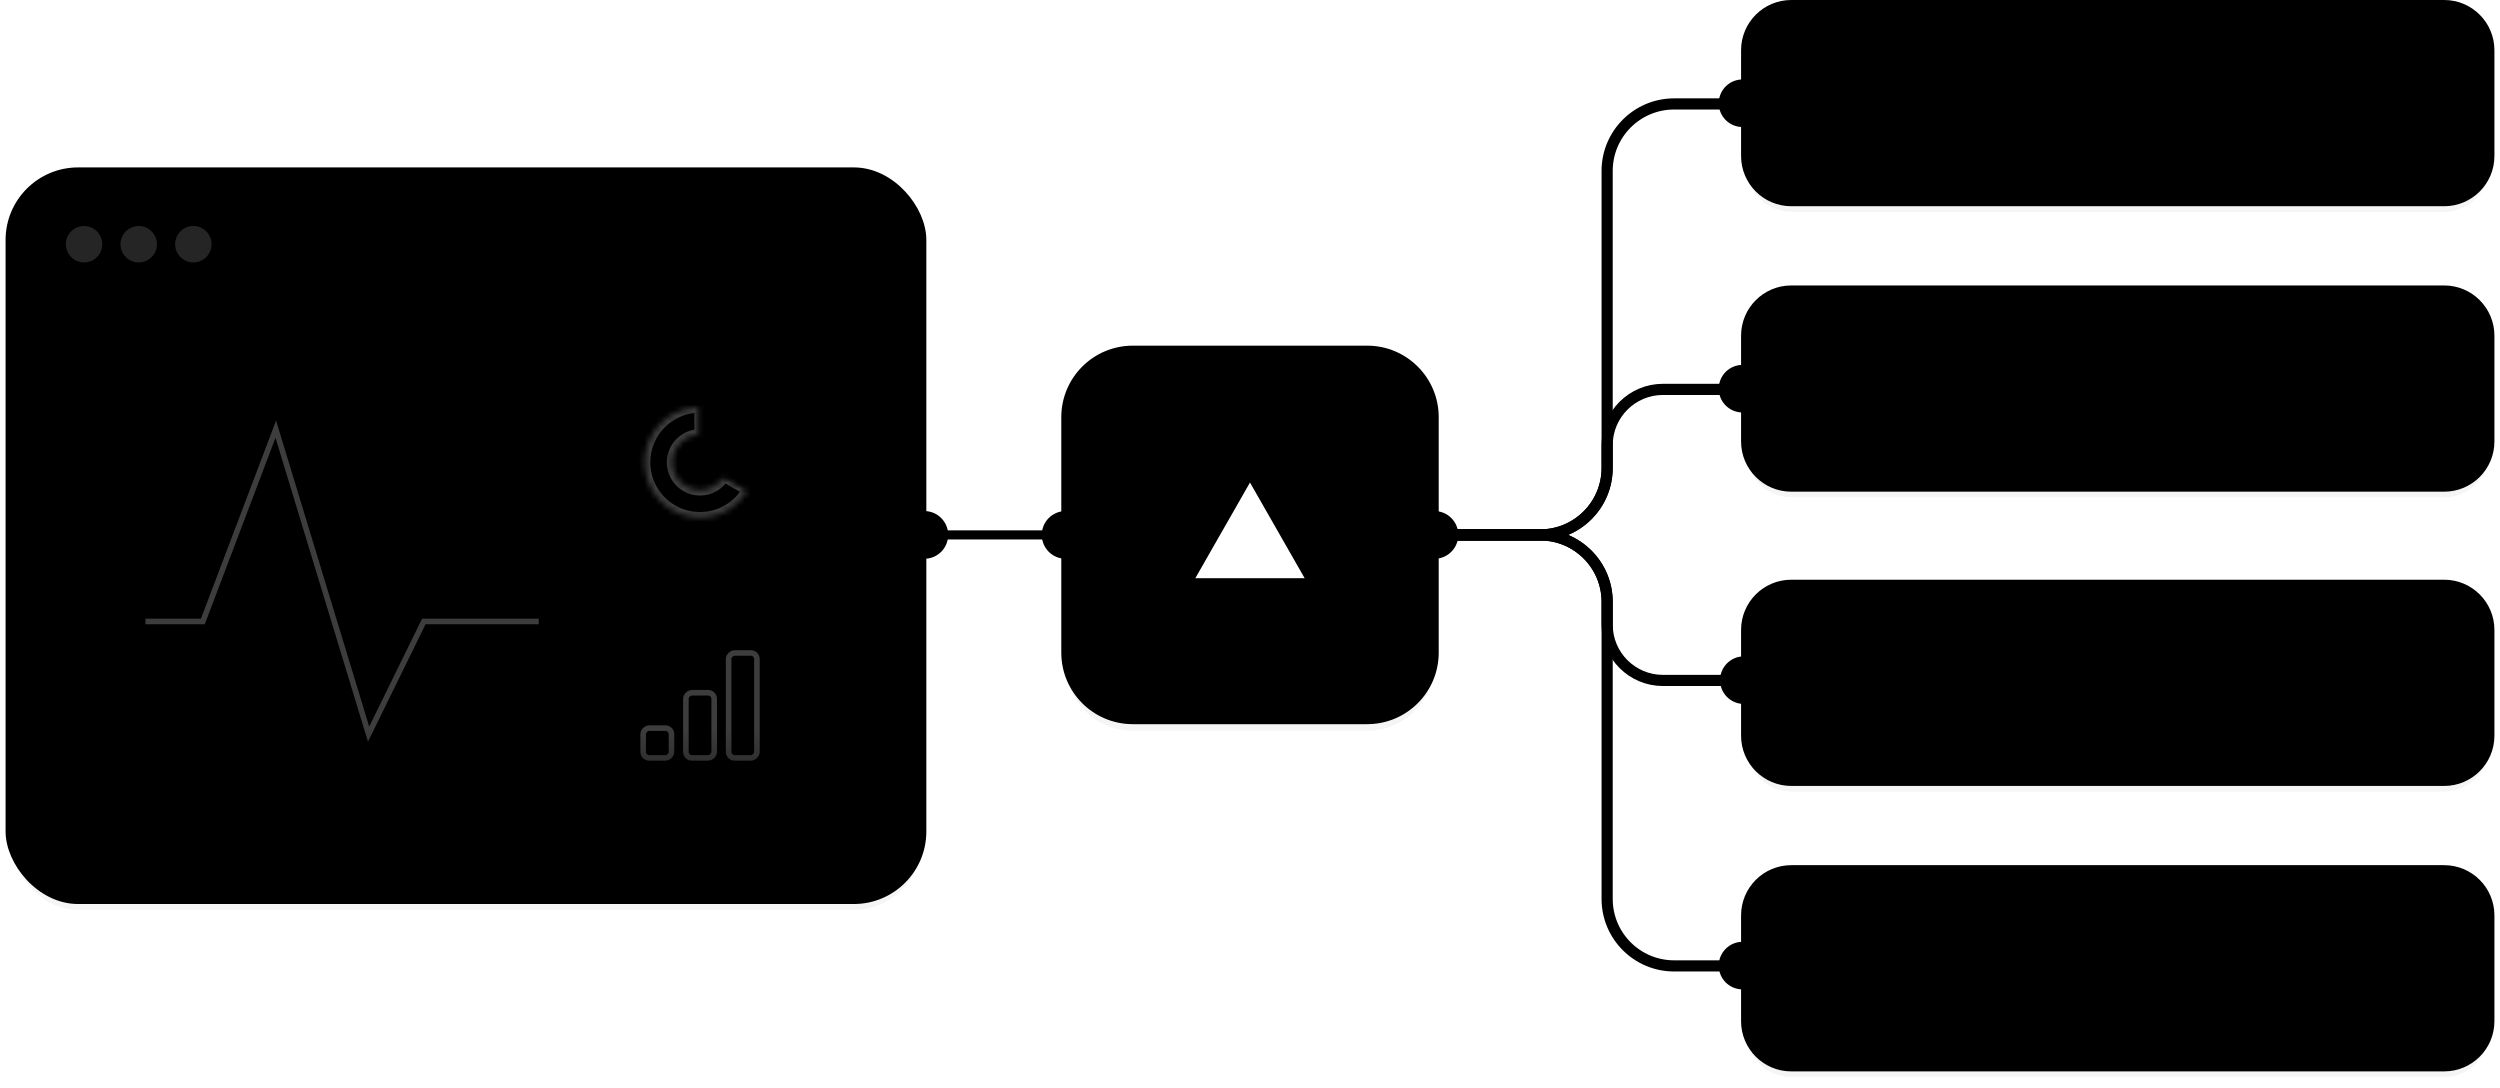 <svg width="448" height="195" viewBox="0 0 448 195" fill="none" xmlns="http://www.w3.org/2000/svg">
<g opacity="0.04" filter="url(#filter0_f_9773_22028)">
<rect x="2" y="32.668" width="163" height="130.39" rx="12" fill="black" style="fill:black;fill-opacity:1;"/>
<path d="M191 76.764C191 70.136 196.373 64.764 203 64.764H245C251.627 64.764 257 70.136 257 76.764V118.962C257 125.589 251.627 130.962 245 130.962H203C196.373 130.962 191 125.589 191 118.962V76.764Z" fill="black" style="fill:black;fill-opacity:1;"/>
<path d="M313 166.042C313 161.624 316.582 158.042 321 158.042H438C442.418 158.042 446 161.624 446 166.042V185C446 189.418 442.418 193 438 193H321C316.582 193 313 189.418 313 185V166.042Z" fill="black" style="fill:black;fill-opacity:1;"/>
<path d="M313 114.89C313 110.471 316.582 106.89 321 106.89H438C442.418 106.89 446 110.471 446 114.89V133.847C446 138.265 442.418 141.847 438 141.847H321C316.582 141.847 313 138.265 313 133.847V114.89Z" fill="black" style="fill:black;fill-opacity:1;"/>
<path d="M313 62.159C313 57.74 316.582 54.159 321 54.159H438C442.418 54.159 446 57.74 446 62.159V81.116C446 85.534 442.418 89.116 438 89.116H321C316.582 89.116 313 85.534 313 81.116V62.159Z" fill="black" style="fill:black;fill-opacity:1;"/>
<path d="M313 11.006C313 6.588 316.582 3.006 321 3.006H438C442.418 3.006 446 6.588 446 11.006V29.963C446 34.382 442.418 37.963 438 37.963H321C316.582 37.963 313 34.382 313 29.963V11.006Z" fill="black" style="fill:black;fill-opacity:1;"/>
</g>
<rect x="1.5" y="30.5" width="164" height="131" rx="12.5" fill="#0A0A0A" style="fill:#0A0A0A;fill:color(display-p3 0.039 0.039 0.039);fill-opacity:1;"/>
<rect x="1.5" y="30.5" width="164" height="131" rx="12.5" stroke="#1F1F1F" style="stroke:#1F1F1F;stroke:color(display-p3 0.122 0.122 0.122);stroke-opacity:1;"/>
<circle cx="15.062" cy="43.765" r="3.265" fill="white" fill-opacity="0.145" style="fill:white;fill-opacity:0.145;"/>
<circle cx="24.858" cy="43.765" r="3.265" fill="white" fill-opacity="0.145" style="fill:white;fill-opacity:0.145;"/>
<circle cx="34.648" cy="43.765" r="3.265" fill="white" fill-opacity="0.145" style="fill:white;fill-opacity:0.145;"/>
<mask id="mask0_9773_22028" style="mask-type:alpha" maskUnits="userSpaceOnUse" x="11" y="54" width="145" height="103">
<rect width="144.144" height="101.376" transform="matrix(-1 0 0 1 155.141 54.738)" fill="url(#paint0_linear_9773_22028)" style=""/>
</mask>
<g mask="url(#mask0_9773_22028)">
<rect x="12.297" y="55.239" width="141.56" height="98.792" stroke="#1A1A1A" style="stroke:#1A1A1A;stroke:color(display-p3 0.102 0.102 0.102);stroke-opacity:1;"/>
<mask id="path-13-inside-1_9773_22028" fill="white">
<path d="M11.797 54.739H26.053V68.995H11.797V54.739Z"/>
</mask>
<path d="M26.053 68.995V69.995H27.053V68.995H26.053ZM26.053 54.739H25.053V68.995H26.053H27.053V54.739H26.053ZM26.053 68.995V67.995H11.797V68.995V69.995H26.053V68.995Z" fill="#1A1A1A" style="fill:#1A1A1A;fill:color(display-p3 0.102 0.102 0.102);fill-opacity:1;" mask="url(#path-13-inside-1_9773_22028)"/>
<mask id="path-15-inside-2_9773_22028" fill="white">
<path d="M26.055 54.739H40.311V68.995H26.055V54.739Z"/>
</mask>
<path d="M40.311 68.995V69.995H41.311V68.995H40.311ZM40.311 54.739H39.311V68.995H40.311H41.311V54.739H40.311ZM40.311 68.995V67.995H26.055V68.995V69.995H40.311V68.995Z" fill="#1A1A1A" style="fill:#1A1A1A;fill:color(display-p3 0.102 0.102 0.102);fill-opacity:1;" mask="url(#path-15-inside-2_9773_22028)"/>
<mask id="path-17-inside-3_9773_22028" fill="white">
<path d="M40.312 54.739H54.569V68.995H40.312V54.739Z"/>
</mask>
<path d="M54.569 68.995V69.995H55.569V68.995H54.569ZM54.569 54.739H53.569V68.995H54.569H55.569V54.739H54.569ZM54.569 68.995V67.995H40.312V68.995V69.995H54.569V68.995Z" fill="#1A1A1A" style="fill:#1A1A1A;fill:color(display-p3 0.102 0.102 0.102);fill-opacity:1;" mask="url(#path-17-inside-3_9773_22028)"/>
<mask id="path-19-inside-4_9773_22028" fill="white">
<path d="M54.562 54.739H68.819V68.995H54.562V54.739Z"/>
</mask>
<path d="M68.819 68.995V69.995H69.819V68.995H68.819ZM68.819 54.739H67.819V68.995H68.819H69.819V54.739H68.819ZM68.819 68.995V67.995H54.562V68.995V69.995H68.819V68.995Z" fill="#1A1A1A" style="fill:#1A1A1A;fill:color(display-p3 0.102 0.102 0.102);fill-opacity:1;" mask="url(#path-19-inside-4_9773_22028)"/>
<mask id="path-21-inside-5_9773_22028" fill="white">
<path d="M68.82 54.739H83.076V68.995H68.82V54.739Z"/>
</mask>
<path d="M83.076 68.995V69.995H84.076V68.995H83.076ZM83.076 54.739H82.076V68.995H83.076H84.076V54.739H83.076ZM83.076 68.995V67.995H68.82V68.995V69.995H83.076V68.995Z" fill="#1A1A1A" style="fill:#1A1A1A;fill:color(display-p3 0.102 0.102 0.102);fill-opacity:1;" mask="url(#path-21-inside-5_9773_22028)"/>
<mask id="path-23-inside-6_9773_22028" fill="white">
<path d="M83.078 54.739H97.334V68.995H83.078V54.739Z"/>
</mask>
<path d="M97.334 68.995V69.995H98.334V68.995H97.334ZM97.334 54.739H96.334V68.995H97.334H98.334V54.739H97.334ZM97.334 68.995V67.995H83.078V68.995V69.995H97.334V68.995Z" fill="#1A1A1A" style="fill:#1A1A1A;fill:color(display-p3 0.102 0.102 0.102);fill-opacity:1;" mask="url(#path-23-inside-6_9773_22028)"/>
<mask id="path-25-inside-7_9773_22028" fill="white">
<path d="M97.336 54.739H111.592V68.995H97.336V54.739Z"/>
</mask>
<path d="M111.592 68.995V69.995H112.592V68.995H111.592ZM111.592 54.739H110.592V68.995H111.592H112.592V54.739H111.592ZM111.592 68.995V67.995H97.336V68.995V69.995H111.592V68.995Z" fill="#1A1A1A" style="fill:#1A1A1A;fill:color(display-p3 0.102 0.102 0.102);fill-opacity:1;" mask="url(#path-25-inside-7_9773_22028)"/>
<mask id="path-27-inside-8_9773_22028" fill="white">
<path d="M111.586 54.739H125.842V68.995H111.586V54.739Z"/>
</mask>
<path d="M125.842 68.995V69.995H126.842V68.995H125.842ZM125.842 54.739H124.842V68.995H125.842H126.842V54.739H125.842ZM125.842 68.995V67.995H111.586V68.995V69.995H125.842V68.995Z" fill="#1A1A1A" style="fill:#1A1A1A;fill:color(display-p3 0.102 0.102 0.102);fill-opacity:1;" mask="url(#path-27-inside-8_9773_22028)"/>
<mask id="path-29-inside-9_9773_22028" fill="white">
<path d="M125.844 54.739H140.1V68.995H125.844V54.739Z"/>
</mask>
<path d="M140.1 68.995V69.995H141.1V68.995H140.1ZM140.1 54.739H139.1V68.995H140.1H141.1V54.739H140.1ZM140.1 68.995V67.995H125.844V68.995V69.995H140.1V68.995Z" fill="#1A1A1A" style="fill:#1A1A1A;fill:color(display-p3 0.102 0.102 0.102);fill-opacity:1;" mask="url(#path-29-inside-9_9773_22028)"/>
<mask id="path-31-inside-10_9773_22028" fill="white">
<path d="M140.102 54.739H154.358V68.995H140.102V54.739Z"/>
</mask>
<path d="M154.358 68.995V69.995H155.358V68.995H154.358ZM154.358 54.739H153.358V68.995H154.358H155.358V54.739H154.358ZM154.358 68.995V67.995H140.102V68.995V69.995H154.358V68.995Z" fill="#1A1A1A" style="fill:#1A1A1A;fill:color(display-p3 0.102 0.102 0.102);fill-opacity:1;" mask="url(#path-31-inside-10_9773_22028)"/>
<mask id="path-33-inside-11_9773_22028" fill="white">
<path d="M11.797 68.995H26.053V83.251H11.797V68.995Z"/>
</mask>
<path d="M26.053 83.251V84.251H27.053V83.251H26.053ZM26.053 68.995H25.053V83.251H26.053H27.053V68.995H26.053ZM26.053 83.251V82.251H11.797V83.251V84.251H26.053V83.251Z" fill="#1A1A1A" style="fill:#1A1A1A;fill:color(display-p3 0.102 0.102 0.102);fill-opacity:1;" mask="url(#path-33-inside-11_9773_22028)"/>
<mask id="path-35-inside-12_9773_22028" fill="white">
<path d="M26.055 68.995H40.311V83.251H26.055V68.995Z"/>
</mask>
<path d="M40.311 83.251V84.251H41.311V83.251H40.311ZM40.311 68.995H39.311V83.251H40.311H41.311V68.995H40.311ZM40.311 83.251V82.251H26.055V83.251V84.251H40.311V83.251Z" fill="#1A1A1A" style="fill:#1A1A1A;fill:color(display-p3 0.102 0.102 0.102);fill-opacity:1;" mask="url(#path-35-inside-12_9773_22028)"/>
<mask id="path-37-inside-13_9773_22028" fill="white">
<path d="M40.312 68.995H54.569V83.251H40.312V68.995Z"/>
</mask>
<path d="M54.569 83.251V84.251H55.569V83.251H54.569ZM54.569 68.995H53.569V83.251H54.569H55.569V68.995H54.569ZM54.569 83.251V82.251H40.312V83.251V84.251H54.569V83.251Z" fill="#1A1A1A" style="fill:#1A1A1A;fill:color(display-p3 0.102 0.102 0.102);fill-opacity:1;" mask="url(#path-37-inside-13_9773_22028)"/>
<mask id="path-39-inside-14_9773_22028" fill="white">
<path d="M54.562 68.995H68.819V83.251H54.562V68.995Z"/>
</mask>
<path d="M68.819 83.251V84.251H69.819V83.251H68.819ZM68.819 68.995H67.819V83.251H68.819H69.819V68.995H68.819ZM68.819 83.251V82.251H54.562V83.251V84.251H68.819V83.251Z" fill="#1A1A1A" style="fill:#1A1A1A;fill:color(display-p3 0.102 0.102 0.102);fill-opacity:1;" mask="url(#path-39-inside-14_9773_22028)"/>
<mask id="path-41-inside-15_9773_22028" fill="white">
<path d="M68.82 68.995H83.076V83.251H68.82V68.995Z"/>
</mask>
<path d="M83.076 83.251V84.251H84.076V83.251H83.076ZM83.076 68.995H82.076V83.251H83.076H84.076V68.995H83.076ZM83.076 83.251V82.251H68.82V83.251V84.251H83.076V83.251Z" fill="#1A1A1A" style="fill:#1A1A1A;fill:color(display-p3 0.102 0.102 0.102);fill-opacity:1;" mask="url(#path-41-inside-15_9773_22028)"/>
<mask id="path-43-inside-16_9773_22028" fill="white">
<path d="M83.078 68.995H97.334V83.251H83.078V68.995Z"/>
</mask>
<path d="M97.334 83.251V84.251H98.334V83.251H97.334ZM97.334 68.995H96.334V83.251H97.334H98.334V68.995H97.334ZM97.334 83.251V82.251H83.078V83.251V84.251H97.334V83.251Z" fill="#1A1A1A" style="fill:#1A1A1A;fill:color(display-p3 0.102 0.102 0.102);fill-opacity:1;" mask="url(#path-43-inside-16_9773_22028)"/>
<mask id="path-45-inside-17_9773_22028" fill="white">
<path d="M97.336 68.995H111.592V83.251H97.336V68.995Z"/>
</mask>
<path d="M111.592 83.251V84.251H112.592V83.251H111.592ZM111.592 68.995H110.592V83.251H111.592H112.592V68.995H111.592ZM111.592 83.251V82.251H97.336V83.251V84.251H111.592V83.251Z" fill="#1A1A1A" style="fill:#1A1A1A;fill:color(display-p3 0.102 0.102 0.102);fill-opacity:1;" mask="url(#path-45-inside-17_9773_22028)"/>
<mask id="path-47-inside-18_9773_22028" fill="white">
<path d="M111.586 68.995H125.842V83.251H111.586V68.995Z"/>
</mask>
<path d="M125.842 83.251V84.251H126.842V83.251H125.842ZM125.842 68.995H124.842V83.251H125.842H126.842V68.995H125.842ZM125.842 83.251V82.251H111.586V83.251V84.251H125.842V83.251Z" fill="#1A1A1A" style="fill:#1A1A1A;fill:color(display-p3 0.102 0.102 0.102);fill-opacity:1;" mask="url(#path-47-inside-18_9773_22028)"/>
<mask id="path-49-inside-19_9773_22028" fill="white">
<path d="M125.844 68.995H140.1V83.251H125.844V68.995Z"/>
</mask>
<path d="M140.1 83.251V84.251H141.1V83.251H140.1ZM140.1 68.995H139.1V83.251H140.1H141.1V68.995H140.1ZM140.1 83.251V82.251H125.844V83.251V84.251H140.1V83.251Z" fill="#1A1A1A" style="fill:#1A1A1A;fill:color(display-p3 0.102 0.102 0.102);fill-opacity:1;" mask="url(#path-49-inside-19_9773_22028)"/>
<mask id="path-51-inside-20_9773_22028" fill="white">
<path d="M140.102 68.995H154.358V83.251H140.102V68.995Z"/>
</mask>
<path d="M154.358 83.251V84.251H155.358V83.251H154.358ZM154.358 68.995H153.358V83.251H154.358H155.358V68.995H154.358ZM154.358 83.251V82.251H140.102V83.251V84.251H154.358V83.251Z" fill="#1A1A1A" style="fill:#1A1A1A;fill:color(display-p3 0.102 0.102 0.102);fill-opacity:1;" mask="url(#path-51-inside-20_9773_22028)"/>
<mask id="path-53-inside-21_9773_22028" fill="white">
<path d="M11.797 83.251H26.053V97.507H11.797V83.251Z"/>
</mask>
<path d="M26.053 97.507V98.507H27.053V97.507H26.053ZM26.053 83.251H25.053V97.507H26.053H27.053V83.251H26.053ZM26.053 97.507V96.507H11.797V97.507V98.507H26.053V97.507Z" fill="#1A1A1A" style="fill:#1A1A1A;fill:color(display-p3 0.102 0.102 0.102);fill-opacity:1;" mask="url(#path-53-inside-21_9773_22028)"/>
<mask id="path-55-inside-22_9773_22028" fill="white">
<path d="M26.055 83.251H40.311V97.507H26.055V83.251Z"/>
</mask>
<path d="M40.311 97.507V98.507H41.311V97.507H40.311ZM40.311 83.251H39.311V97.507H40.311H41.311V83.251H40.311ZM40.311 97.507V96.507H26.055V97.507V98.507H40.311V97.507Z" fill="#1A1A1A" style="fill:#1A1A1A;fill:color(display-p3 0.102 0.102 0.102);fill-opacity:1;" mask="url(#path-55-inside-22_9773_22028)"/>
<mask id="path-57-inside-23_9773_22028" fill="white">
<path d="M40.312 83.251H54.569V97.507H40.312V83.251Z"/>
</mask>
<path d="M54.569 97.507V98.507H55.569V97.507H54.569ZM54.569 83.251H53.569V97.507H54.569H55.569V83.251H54.569ZM54.569 97.507V96.507H40.312V97.507V98.507H54.569V97.507Z" fill="#1A1A1A" style="fill:#1A1A1A;fill:color(display-p3 0.102 0.102 0.102);fill-opacity:1;" mask="url(#path-57-inside-23_9773_22028)"/>
<mask id="path-59-inside-24_9773_22028" fill="white">
<path d="M54.562 83.251H68.819V97.507H54.562V83.251Z"/>
</mask>
<path d="M68.819 97.507V98.507H69.819V97.507H68.819ZM68.819 83.251H67.819V97.507H68.819H69.819V83.251H68.819ZM68.819 97.507V96.507H54.562V97.507V98.507H68.819V97.507Z" fill="#1A1A1A" style="fill:#1A1A1A;fill:color(display-p3 0.102 0.102 0.102);fill-opacity:1;" mask="url(#path-59-inside-24_9773_22028)"/>
<mask id="path-61-inside-25_9773_22028" fill="white">
<path d="M68.82 83.251H83.076V97.507H68.82V83.251Z"/>
</mask>
<path d="M83.076 97.507V98.507H84.076V97.507H83.076ZM83.076 83.251H82.076V97.507H83.076H84.076V83.251H83.076ZM83.076 97.507V96.507H68.82V97.507V98.507H83.076V97.507Z" fill="#1A1A1A" style="fill:#1A1A1A;fill:color(display-p3 0.102 0.102 0.102);fill-opacity:1;" mask="url(#path-61-inside-25_9773_22028)"/>
<mask id="path-63-inside-26_9773_22028" fill="white">
<path d="M83.078 83.251H97.334V97.507H83.078V83.251Z"/>
</mask>
<path d="M97.334 97.507V98.507H98.334V97.507H97.334ZM97.334 83.251H96.334V97.507H97.334H98.334V83.251H97.334ZM97.334 97.507V96.507H83.078V97.507V98.507H97.334V97.507Z" fill="#1A1A1A" style="fill:#1A1A1A;fill:color(display-p3 0.102 0.102 0.102);fill-opacity:1;" mask="url(#path-63-inside-26_9773_22028)"/>
<mask id="path-65-inside-27_9773_22028" fill="white">
<path d="M97.336 83.251H111.592V97.507H97.336V83.251Z"/>
</mask>
<path d="M111.592 97.507V98.507H112.592V97.507H111.592ZM111.592 83.251H110.592V97.507H111.592H112.592V83.251H111.592ZM111.592 97.507V96.507H97.336V97.507V98.507H111.592V97.507Z" fill="#1A1A1A" style="fill:#1A1A1A;fill:color(display-p3 0.102 0.102 0.102);fill-opacity:1;" mask="url(#path-65-inside-27_9773_22028)"/>
<mask id="path-67-inside-28_9773_22028" fill="white">
<path d="M111.586 83.251H125.842V97.507H111.586V83.251Z"/>
</mask>
<path d="M125.842 97.507V98.507H126.842V97.507H125.842ZM125.842 83.251H124.842V97.507H125.842H126.842V83.251H125.842ZM125.842 97.507V96.507H111.586V97.507V98.507H125.842V97.507Z" fill="#1A1A1A" style="fill:#1A1A1A;fill:color(display-p3 0.102 0.102 0.102);fill-opacity:1;" mask="url(#path-67-inside-28_9773_22028)"/>
<mask id="path-69-inside-29_9773_22028" fill="white">
<path d="M125.844 83.251H140.1V97.507H125.844V83.251Z"/>
</mask>
<path d="M140.1 97.507V98.507H141.1V97.507H140.1ZM140.1 83.251H139.1V97.507H140.1H141.1V83.251H140.1ZM140.1 97.507V96.507H125.844V97.507V98.507H140.1V97.507Z" fill="#1A1A1A" style="fill:#1A1A1A;fill:color(display-p3 0.102 0.102 0.102);fill-opacity:1;" mask="url(#path-69-inside-29_9773_22028)"/>
<mask id="path-71-inside-30_9773_22028" fill="white">
<path d="M140.102 83.251H154.358V97.507H140.102V83.251Z"/>
</mask>
<path d="M154.358 97.507V98.507H155.358V97.507H154.358ZM154.358 83.251H153.358V97.507H154.358H155.358V83.251H154.358ZM154.358 97.507V96.507H140.102V97.507V98.507H154.358V97.507Z" fill="#1A1A1A" style="fill:#1A1A1A;fill:color(display-p3 0.102 0.102 0.102);fill-opacity:1;" mask="url(#path-71-inside-30_9773_22028)"/>
<mask id="path-73-inside-31_9773_22028" fill="white">
<path d="M11.797 97.507H26.053V111.763H11.797V97.507Z"/>
</mask>
<path d="M26.053 111.763V112.763H27.053V111.763H26.053ZM26.053 97.507H25.053V111.763H26.053H27.053V97.507H26.053ZM26.053 111.763V110.763H11.797V111.763V112.763H26.053V111.763Z" fill="#1A1A1A" style="fill:#1A1A1A;fill:color(display-p3 0.102 0.102 0.102);fill-opacity:1;" mask="url(#path-73-inside-31_9773_22028)"/>
<mask id="path-75-inside-32_9773_22028" fill="white">
<path d="M26.055 97.507H40.311V111.763H26.055V97.507Z"/>
</mask>
<path d="M40.311 111.763V112.763H41.311V111.763H40.311ZM40.311 97.507H39.311V111.763H40.311H41.311V97.507H40.311ZM40.311 111.763V110.763H26.055V111.763V112.763H40.311V111.763Z" fill="#1A1A1A" style="fill:#1A1A1A;fill:color(display-p3 0.102 0.102 0.102);fill-opacity:1;" mask="url(#path-75-inside-32_9773_22028)"/>
<mask id="path-77-inside-33_9773_22028" fill="white">
<path d="M40.312 97.507H54.569V111.763H40.312V97.507Z"/>
</mask>
<path d="M54.569 111.763V112.763H55.569V111.763H54.569ZM54.569 97.507H53.569V111.763H54.569H55.569V97.507H54.569ZM54.569 111.763V110.763H40.312V111.763V112.763H54.569V111.763Z" fill="#1A1A1A" style="fill:#1A1A1A;fill:color(display-p3 0.102 0.102 0.102);fill-opacity:1;" mask="url(#path-77-inside-33_9773_22028)"/>
<mask id="path-79-inside-34_9773_22028" fill="white">
<path d="M54.562 97.507H68.819V111.763H54.562V97.507Z"/>
</mask>
<path d="M68.819 111.763V112.763H69.819V111.763H68.819ZM68.819 97.507H67.819V111.763H68.819H69.819V97.507H68.819ZM68.819 111.763V110.763H54.562V111.763V112.763H68.819V111.763Z" fill="#1A1A1A" style="fill:#1A1A1A;fill:color(display-p3 0.102 0.102 0.102);fill-opacity:1;" mask="url(#path-79-inside-34_9773_22028)"/>
<mask id="path-81-inside-35_9773_22028" fill="white">
<path d="M68.82 97.507H83.076V111.763H68.82V97.507Z"/>
</mask>
<path d="M83.076 111.763V112.763H84.076V111.763H83.076ZM83.076 97.507H82.076V111.763H83.076H84.076V97.507H83.076ZM83.076 111.763V110.763H68.82V111.763V112.763H83.076V111.763Z" fill="#1A1A1A" style="fill:#1A1A1A;fill:color(display-p3 0.102 0.102 0.102);fill-opacity:1;" mask="url(#path-81-inside-35_9773_22028)"/>
<mask id="path-83-inside-36_9773_22028" fill="white">
<path d="M83.078 97.507H97.334V111.763H83.078V97.507Z"/>
</mask>
<path d="M97.334 111.763V112.763H98.334V111.763H97.334ZM97.334 97.507H96.334V111.763H97.334H98.334V97.507H97.334ZM97.334 111.763V110.763H83.078V111.763V112.763H97.334V111.763Z" fill="#1A1A1A" style="fill:#1A1A1A;fill:color(display-p3 0.102 0.102 0.102);fill-opacity:1;" mask="url(#path-83-inside-36_9773_22028)"/>
<mask id="path-85-inside-37_9773_22028" fill="white">
<path d="M97.336 97.507H111.592V111.763H97.336V97.507Z"/>
</mask>
<path d="M111.592 111.763V112.763H112.592V111.763H111.592ZM111.592 97.507H110.592V111.763H111.592H112.592V97.507H111.592ZM111.592 111.763V110.763H97.336V111.763V112.763H111.592V111.763Z" fill="#1A1A1A" style="fill:#1A1A1A;fill:color(display-p3 0.102 0.102 0.102);fill-opacity:1;" mask="url(#path-85-inside-37_9773_22028)"/>
<mask id="path-87-inside-38_9773_22028" fill="white">
<path d="M111.586 97.507H125.842V111.763H111.586V97.507Z"/>
</mask>
<path d="M125.842 111.763V112.763H126.842V111.763H125.842ZM125.842 97.507H124.842V111.763H125.842H126.842V97.507H125.842ZM125.842 111.763V110.763H111.586V111.763V112.763H125.842V111.763Z" fill="#1A1A1A" style="fill:#1A1A1A;fill:color(display-p3 0.102 0.102 0.102);fill-opacity:1;" mask="url(#path-87-inside-38_9773_22028)"/>
<mask id="path-89-inside-39_9773_22028" fill="white">
<path d="M125.844 97.507H140.1V111.763H125.844V97.507Z"/>
</mask>
<path d="M140.1 111.763V112.763H141.1V111.763H140.1ZM140.1 97.507H139.1V111.763H140.1H141.1V97.507H140.1ZM140.1 111.763V110.763H125.844V111.763V112.763H140.1V111.763Z" fill="#1A1A1A" style="fill:#1A1A1A;fill:color(display-p3 0.102 0.102 0.102);fill-opacity:1;" mask="url(#path-89-inside-39_9773_22028)"/>
<mask id="path-91-inside-40_9773_22028" fill="white">
<path d="M140.102 97.507H154.358V111.763H140.102V97.507Z"/>
</mask>
<path d="M154.358 111.763V112.763H155.358V111.763H154.358ZM154.358 97.507H153.358V111.763H154.358H155.358V97.507H154.358ZM154.358 111.763V110.763H140.102V111.763V112.763H154.358V111.763Z" fill="#1A1A1A" style="fill:#1A1A1A;fill:color(display-p3 0.102 0.102 0.102);fill-opacity:1;" mask="url(#path-91-inside-40_9773_22028)"/>
<mask id="path-93-inside-41_9773_22028" fill="white">
<path d="M11.797 111.763H26.053V126.019H11.797V111.763Z"/>
</mask>
<path d="M26.053 126.019V127.019H27.053V126.019H26.053ZM26.053 111.763H25.053V126.019H26.053H27.053V111.763H26.053ZM26.053 126.019V125.019H11.797V126.019V127.019H26.053V126.019Z" fill="#1A1A1A" style="fill:#1A1A1A;fill:color(display-p3 0.102 0.102 0.102);fill-opacity:1;" mask="url(#path-93-inside-41_9773_22028)"/>
<mask id="path-95-inside-42_9773_22028" fill="white">
<path d="M26.055 111.763H40.311V126.019H26.055V111.763Z"/>
</mask>
<path d="M40.311 126.019V127.019H41.311V126.019H40.311ZM40.311 111.763H39.311V126.019H40.311H41.311V111.763H40.311ZM40.311 126.019V125.019H26.055V126.019V127.019H40.311V126.019Z" fill="#1A1A1A" style="fill:#1A1A1A;fill:color(display-p3 0.102 0.102 0.102);fill-opacity:1;" mask="url(#path-95-inside-42_9773_22028)"/>
<mask id="path-97-inside-43_9773_22028" fill="white">
<path d="M40.312 111.763H54.569V126.019H40.312V111.763Z"/>
</mask>
<path d="M54.569 126.019V127.019H55.569V126.019H54.569ZM54.569 111.763H53.569V126.019H54.569H55.569V111.763H54.569ZM54.569 126.019V125.019H40.312V126.019V127.019H54.569V126.019Z" fill="#1A1A1A" style="fill:#1A1A1A;fill:color(display-p3 0.102 0.102 0.102);fill-opacity:1;" mask="url(#path-97-inside-43_9773_22028)"/>
<mask id="path-99-inside-44_9773_22028" fill="white">
<path d="M54.562 111.763H68.819V126.019H54.562V111.763Z"/>
</mask>
<path d="M68.819 126.019V127.019H69.819V126.019H68.819ZM68.819 111.763H67.819V126.019H68.819H69.819V111.763H68.819ZM68.819 126.019V125.019H54.562V126.019V127.019H68.819V126.019Z" fill="#1A1A1A" style="fill:#1A1A1A;fill:color(display-p3 0.102 0.102 0.102);fill-opacity:1;" mask="url(#path-99-inside-44_9773_22028)"/>
<mask id="path-101-inside-45_9773_22028" fill="white">
<path d="M68.82 111.763H83.076V126.019H68.82V111.763Z"/>
</mask>
<path d="M83.076 126.019V127.019H84.076V126.019H83.076ZM83.076 111.763H82.076V126.019H83.076H84.076V111.763H83.076ZM83.076 126.019V125.019H68.82V126.019V127.019H83.076V126.019Z" fill="#1A1A1A" style="fill:#1A1A1A;fill:color(display-p3 0.102 0.102 0.102);fill-opacity:1;" mask="url(#path-101-inside-45_9773_22028)"/>
<mask id="path-103-inside-46_9773_22028" fill="white">
<path d="M83.078 111.763H97.334V126.019H83.078V111.763Z"/>
</mask>
<path d="M97.334 126.019V127.019H98.334V126.019H97.334ZM97.334 111.763H96.334V126.019H97.334H98.334V111.763H97.334ZM97.334 126.019V125.019H83.078V126.019V127.019H97.334V126.019Z" fill="#1A1A1A" style="fill:#1A1A1A;fill:color(display-p3 0.102 0.102 0.102);fill-opacity:1;" mask="url(#path-103-inside-46_9773_22028)"/>
<mask id="path-105-inside-47_9773_22028" fill="white">
<path d="M97.336 111.763H111.592V126.019H97.336V111.763Z"/>
</mask>
<path d="M111.592 126.019V127.019H112.592V126.019H111.592ZM111.592 111.763H110.592V126.019H111.592H112.592V111.763H111.592ZM111.592 126.019V125.019H97.336V126.019V127.019H111.592V126.019Z" fill="#1A1A1A" style="fill:#1A1A1A;fill:color(display-p3 0.102 0.102 0.102);fill-opacity:1;" mask="url(#path-105-inside-47_9773_22028)"/>
<mask id="path-107-inside-48_9773_22028" fill="white">
<path d="M111.586 111.763H125.842V126.019H111.586V111.763Z"/>
</mask>
<path d="M125.842 126.019V127.019H126.842V126.019H125.842ZM125.842 111.763H124.842V126.019H125.842H126.842V111.763H125.842ZM125.842 126.019V125.019H111.586V126.019V127.019H125.842V126.019Z" fill="#1A1A1A" style="fill:#1A1A1A;fill:color(display-p3 0.102 0.102 0.102);fill-opacity:1;" mask="url(#path-107-inside-48_9773_22028)"/>
<mask id="path-109-inside-49_9773_22028" fill="white">
<path d="M125.844 111.763H140.1V126.019H125.844V111.763Z"/>
</mask>
<path d="M140.1 126.019V127.019H141.1V126.019H140.1ZM140.1 111.763H139.1V126.019H140.1H141.1V111.763H140.1ZM140.1 126.019V125.019H125.844V126.019V127.019H140.1V126.019Z" fill="#1A1A1A" style="fill:#1A1A1A;fill:color(display-p3 0.102 0.102 0.102);fill-opacity:1;" mask="url(#path-109-inside-49_9773_22028)"/>
<mask id="path-111-inside-50_9773_22028" fill="white">
<path d="M140.102 111.763H154.358V126.019H140.102V111.763Z"/>
</mask>
<path d="M154.358 126.019V127.019H155.358V126.019H154.358ZM154.358 111.763H153.358V126.019H154.358H155.358V111.763H154.358ZM154.358 126.019V125.019H140.102V126.019V127.019H154.358V126.019Z" fill="#1A1A1A" style="fill:#1A1A1A;fill:color(display-p3 0.102 0.102 0.102);fill-opacity:1;" mask="url(#path-111-inside-50_9773_22028)"/>
<mask id="path-113-inside-51_9773_22028" fill="white">
<path d="M11.797 126.019H26.053V140.275H11.797V126.019Z"/>
</mask>
<path d="M26.053 140.275V141.275H27.053V140.275H26.053ZM26.053 126.019H25.053V140.275H26.053H27.053V126.019H26.053ZM26.053 140.275V139.275H11.797V140.275V141.275H26.053V140.275Z" fill="#1A1A1A" style="fill:#1A1A1A;fill:color(display-p3 0.102 0.102 0.102);fill-opacity:1;" mask="url(#path-113-inside-51_9773_22028)"/>
<mask id="path-115-inside-52_9773_22028" fill="white">
<path d="M26.055 126.019H40.311V140.275H26.055V126.019Z"/>
</mask>
<path d="M40.311 140.275V141.275H41.311V140.275H40.311ZM40.311 126.019H39.311V140.275H40.311H41.311V126.019H40.311ZM40.311 140.275V139.275H26.055V140.275V141.275H40.311V140.275Z" fill="#1A1A1A" style="fill:#1A1A1A;fill:color(display-p3 0.102 0.102 0.102);fill-opacity:1;" mask="url(#path-115-inside-52_9773_22028)"/>
<mask id="path-117-inside-53_9773_22028" fill="white">
<path d="M40.312 126.019H54.569V140.275H40.312V126.019Z"/>
</mask>
<path d="M54.569 140.275V141.275H55.569V140.275H54.569ZM54.569 126.019H53.569V140.275H54.569H55.569V126.019H54.569ZM54.569 140.275V139.275H40.312V140.275V141.275H54.569V140.275Z" fill="#1A1A1A" style="fill:#1A1A1A;fill:color(display-p3 0.102 0.102 0.102);fill-opacity:1;" mask="url(#path-117-inside-53_9773_22028)"/>
<mask id="path-119-inside-54_9773_22028" fill="white">
<path d="M54.562 126.019H68.819V140.275H54.562V126.019Z"/>
</mask>
<path d="M68.819 140.275V141.275H69.819V140.275H68.819ZM68.819 126.019H67.819V140.275H68.819H69.819V126.019H68.819ZM68.819 140.275V139.275H54.562V140.275V141.275H68.819V140.275Z" fill="#1A1A1A" style="fill:#1A1A1A;fill:color(display-p3 0.102 0.102 0.102);fill-opacity:1;" mask="url(#path-119-inside-54_9773_22028)"/>
<mask id="path-121-inside-55_9773_22028" fill="white">
<path d="M68.82 126.019H83.076V140.275H68.82V126.019Z"/>
</mask>
<path d="M83.076 140.275V141.275H84.076V140.275H83.076ZM83.076 126.019H82.076V140.275H83.076H84.076V126.019H83.076ZM83.076 140.275V139.275H68.82V140.275V141.275H83.076V140.275Z" fill="#1A1A1A" style="fill:#1A1A1A;fill:color(display-p3 0.102 0.102 0.102);fill-opacity:1;" mask="url(#path-121-inside-55_9773_22028)"/>
<mask id="path-123-inside-56_9773_22028" fill="white">
<path d="M83.078 126.019H97.334V140.275H83.078V126.019Z"/>
</mask>
<path d="M97.334 140.275V141.275H98.334V140.275H97.334ZM97.334 126.019H96.334V140.275H97.334H98.334V126.019H97.334ZM97.334 140.275V139.275H83.078V140.275V141.275H97.334V140.275Z" fill="#1A1A1A" style="fill:#1A1A1A;fill:color(display-p3 0.102 0.102 0.102);fill-opacity:1;" mask="url(#path-123-inside-56_9773_22028)"/>
<mask id="path-125-inside-57_9773_22028" fill="white">
<path d="M97.336 126.019H111.592V140.275H97.336V126.019Z"/>
</mask>
<path d="M111.592 140.275V141.275H112.592V140.275H111.592ZM111.592 126.019H110.592V140.275H111.592H112.592V126.019H111.592ZM111.592 140.275V139.275H97.336V140.275V141.275H111.592V140.275Z" fill="#1A1A1A" style="fill:#1A1A1A;fill:color(display-p3 0.102 0.102 0.102);fill-opacity:1;" mask="url(#path-125-inside-57_9773_22028)"/>
<mask id="path-127-inside-58_9773_22028" fill="white">
<path d="M111.586 126.019H125.842V140.275H111.586V126.019Z"/>
</mask>
<path d="M125.842 140.275V141.275H126.842V140.275H125.842ZM125.842 126.019H124.842V140.275H125.842H126.842V126.019H125.842ZM125.842 140.275V139.275H111.586V140.275V141.275H125.842V140.275Z" fill="#1A1A1A" style="fill:#1A1A1A;fill:color(display-p3 0.102 0.102 0.102);fill-opacity:1;" mask="url(#path-127-inside-58_9773_22028)"/>
<mask id="path-129-inside-59_9773_22028" fill="white">
<path d="M125.844 126.019H140.1V140.275H125.844V126.019Z"/>
</mask>
<path d="M140.1 140.275V141.275H141.1V140.275H140.1ZM140.1 126.019H139.1V140.275H140.1H141.1V126.019H140.1ZM140.1 140.275V139.275H125.844V140.275V141.275H140.1V140.275Z" fill="#1A1A1A" style="fill:#1A1A1A;fill:color(display-p3 0.102 0.102 0.102);fill-opacity:1;" mask="url(#path-129-inside-59_9773_22028)"/>
<mask id="path-131-inside-60_9773_22028" fill="white">
<path d="M140.102 126.019H154.358V140.275H140.102V126.019Z"/>
</mask>
<path d="M154.358 140.275V141.275H155.358V140.275H154.358ZM154.358 126.019H153.358V140.275H154.358H155.358V126.019H154.358ZM154.358 140.275V139.275H140.102V140.275V141.275H154.358V140.275Z" fill="#1A1A1A" style="fill:#1A1A1A;fill:color(display-p3 0.102 0.102 0.102);fill-opacity:1;" mask="url(#path-131-inside-60_9773_22028)"/>
<mask id="path-133-inside-61_9773_22028" fill="white">
<path d="M11.797 140.275H26.053V154.531H11.797V140.275Z"/>
</mask>
<path d="M26.053 154.531V155.531H27.053V154.531H26.053ZM26.053 140.275H25.053V154.531H26.053H27.053V140.275H26.053ZM26.053 154.531V153.531H11.797V154.531V155.531H26.053V154.531Z" fill="#1A1A1A" style="fill:#1A1A1A;fill:color(display-p3 0.102 0.102 0.102);fill-opacity:1;" mask="url(#path-133-inside-61_9773_22028)"/>
<mask id="path-135-inside-62_9773_22028" fill="white">
<path d="M26.055 140.275H40.311V154.531H26.055V140.275Z"/>
</mask>
<path d="M40.311 154.531V155.531H41.311V154.531H40.311ZM40.311 140.275H39.311V154.531H40.311H41.311V140.275H40.311ZM40.311 154.531V153.531H26.055V154.531V155.531H40.311V154.531Z" fill="#1A1A1A" style="fill:#1A1A1A;fill:color(display-p3 0.102 0.102 0.102);fill-opacity:1;" mask="url(#path-135-inside-62_9773_22028)"/>
<mask id="path-137-inside-63_9773_22028" fill="white">
<path d="M40.312 140.275H54.569V154.531H40.312V140.275Z"/>
</mask>
<path d="M54.569 154.531V155.531H55.569V154.531H54.569ZM54.569 140.275H53.569V154.531H54.569H55.569V140.275H54.569ZM54.569 154.531V153.531H40.312V154.531V155.531H54.569V154.531Z" fill="#1A1A1A" style="fill:#1A1A1A;fill:color(display-p3 0.102 0.102 0.102);fill-opacity:1;" mask="url(#path-137-inside-63_9773_22028)"/>
<mask id="path-139-inside-64_9773_22028" fill="white">
<path d="M54.562 140.275H68.819V154.531H54.562V140.275Z"/>
</mask>
<path d="M68.819 154.531V155.531H69.819V154.531H68.819ZM68.819 140.275H67.819V154.531H68.819H69.819V140.275H68.819ZM68.819 154.531V153.531H54.562V154.531V155.531H68.819V154.531Z" fill="#1A1A1A" style="fill:#1A1A1A;fill:color(display-p3 0.102 0.102 0.102);fill-opacity:1;" mask="url(#path-139-inside-64_9773_22028)"/>
<mask id="path-141-inside-65_9773_22028" fill="white">
<path d="M68.82 140.275H83.076V154.531H68.82V140.275Z"/>
</mask>
<path d="M83.076 154.531V155.531H84.076V154.531H83.076ZM83.076 140.275H82.076V154.531H83.076H84.076V140.275H83.076ZM83.076 154.531V153.531H68.82V154.531V155.531H83.076V154.531Z" fill="#1A1A1A" style="fill:#1A1A1A;fill:color(display-p3 0.102 0.102 0.102);fill-opacity:1;" mask="url(#path-141-inside-65_9773_22028)"/>
<mask id="path-143-inside-66_9773_22028" fill="white">
<path d="M83.078 140.275H97.334V154.531H83.078V140.275Z"/>
</mask>
<path d="M97.334 154.531V155.531H98.334V154.531H97.334ZM97.334 140.275H96.334V154.531H97.334H98.334V140.275H97.334ZM97.334 154.531V153.531H83.078V154.531V155.531H97.334V154.531Z" fill="#1A1A1A" style="fill:#1A1A1A;fill:color(display-p3 0.102 0.102 0.102);fill-opacity:1;" mask="url(#path-143-inside-66_9773_22028)"/>
<mask id="path-145-inside-67_9773_22028" fill="white">
<path d="M97.336 140.275H111.592V154.531H97.336V140.275Z"/>
</mask>
<path d="M111.592 154.531V155.531H112.592V154.531H111.592ZM111.592 140.275H110.592V154.531H111.592H112.592V140.275H111.592ZM111.592 154.531V153.531H97.336V154.531V155.531H111.592V154.531Z" fill="#1A1A1A" style="fill:#1A1A1A;fill:color(display-p3 0.102 0.102 0.102);fill-opacity:1;" mask="url(#path-145-inside-67_9773_22028)"/>
<mask id="path-147-inside-68_9773_22028" fill="white">
<path d="M111.586 140.275H125.842V154.531H111.586V140.275Z"/>
</mask>
<path d="M125.842 154.531V155.531H126.842V154.531H125.842ZM125.842 140.275H124.842V154.531H125.842H126.842V140.275H125.842ZM125.842 154.531V153.531H111.586V154.531V155.531H125.842V154.531Z" fill="#1A1A1A" style="fill:#1A1A1A;fill:color(display-p3 0.102 0.102 0.102);fill-opacity:1;" mask="url(#path-147-inside-68_9773_22028)"/>
<mask id="path-149-inside-69_9773_22028" fill="white">
<path d="M125.844 140.275H140.1V154.531H125.844V140.275Z"/>
</mask>
<path d="M140.1 154.531V155.531H141.1V154.531H140.1ZM140.1 140.275H139.1V154.531H140.1H141.1V140.275H140.1ZM140.1 154.531V153.531H125.844V154.531V155.531H140.1V154.531Z" fill="#1A1A1A" style="fill:#1A1A1A;fill:color(display-p3 0.102 0.102 0.102);fill-opacity:1;" mask="url(#path-149-inside-69_9773_22028)"/>
<mask id="path-151-inside-70_9773_22028" fill="white">
<path d="M140.102 140.275H154.358V154.531H140.102V140.275Z"/>
</mask>
<path d="M154.358 154.531V155.531H155.358V154.531H154.358ZM154.358 140.275H153.358V154.531H154.358H155.358V140.275H154.358ZM154.358 154.531V153.531H140.102V154.531V155.531H154.358V154.531Z" fill="#1A1A1A" style="fill:#1A1A1A;fill:color(display-p3 0.102 0.102 0.102);fill-opacity:1;" mask="url(#path-151-inside-70_9773_22028)"/>
<rect x="26.055" y="68.994" width="70.488" height="70.488" fill="#0A0A0A" style="fill:#0A0A0A;fill:color(display-p3 0.039 0.039 0.039);fill-opacity:1;"/>
<rect width="27.72" height="27.72" transform="matrix(-1 0 0 1 139.312 68.994)" fill="#0A0A0A" style="fill:#0A0A0A;fill:color(display-p3 0.039 0.039 0.039);fill-opacity:1;"/>
<rect width="27.72" height="27.72" transform="matrix(-1 0 0 1 139.312 68.994)" fill="#0A0A0A" style="fill:#0A0A0A;fill:color(display-p3 0.039 0.039 0.039);fill-opacity:1;"/>
<rect x="111.586" y="111.763" width="27.72" height="27.72" fill="#0A0A0A" style="fill:#0A0A0A;fill:color(display-p3 0.039 0.039 0.039);fill-opacity:1;"/>
<line x1="68.531" y1="68.994" x2="68.531" y2="139.482" stroke="#2E2E2E" style="stroke:#2E2E2E;stroke:color(display-p3 0.18 0.18 0.18);stroke-opacity:1;" stroke-dasharray="3.17 3.17"/>
<path d="M96.543 111.366H75.951L66.051 131.562L49.419 76.914L36.351 111.366H26.055" stroke="white" stroke-opacity="0.239" style="stroke:white;stroke-opacity:0.239;"/>
<rect x="72.492" y="72.663" width="20.384" height="5.336" rx="1.084" fill="#0A0A0A" stroke="#2E2E2E" style="fill:#0A0A0A;fill:color(display-p3 0.039 0.039 0.039);fill-opacity:1;stroke:#2E2E2E;stroke:color(display-p3 0.18 0.18 0.18);stroke-opacity:1;"/>
<rect x="120.828" y="129.978" width="6.336" height="6.072" rx="1.584" transform="rotate(90 120.828 129.978)" fill="#2E2E2E" style="fill:#2E2E2E;fill:color(display-p3 0.18 0.18 0.18);fill-opacity:1;"/>
<rect x="120.328" y="130.478" width="5.336" height="5.072" rx="1.084" transform="rotate(90 120.328 130.478)" stroke="white" stroke-opacity="0.239" style="stroke:white;stroke-opacity:0.239;"/>
<rect x="128.484" y="123.642" width="12.672" height="6.072" rx="1.584" transform="rotate(90 128.484 123.642)" fill="#2E2E2E" style="fill:#2E2E2E;fill:color(display-p3 0.18 0.18 0.18);fill-opacity:1;"/>
<rect x="127.984" y="124.142" width="11.672" height="5.072" rx="1.084" transform="rotate(90 127.984 124.142)" stroke="white" stroke-opacity="0.239" style="stroke:white;stroke-opacity:0.239;"/>
<rect x="136.141" y="116.514" width="19.8" height="6.072" rx="1.584" transform="rotate(90 136.141 116.514)" fill="#2E2E2E" style="fill:#2E2E2E;fill:color(display-p3 0.18 0.18 0.18);fill-opacity:1;"/>
<rect x="135.641" y="117.014" width="18.8" height="5.072" rx="1.084" transform="rotate(90 135.641 117.014)" stroke="white" stroke-opacity="0.239" style="stroke:white;stroke-opacity:0.239;"/>
</g>
<mask id="path-166-inside-71_9773_22028" fill="white">
<path d="M133.327 87.409C133.706 87.627 133.838 88.114 133.59 88.474C132.757 89.681 131.665 90.692 130.389 91.428C128.884 92.297 127.177 92.755 125.439 92.755C123.701 92.755 121.994 92.297 120.489 91.428C118.984 90.559 117.734 89.31 116.865 87.805C115.997 86.3 115.539 84.592 115.539 82.855C115.539 81.117 115.997 79.41 116.865 77.905C117.734 76.4 118.984 75.15 120.489 74.281C121.765 73.544 123.186 73.103 124.648 72.986C125.084 72.951 125.439 73.309 125.439 73.747L125.439 77.113C125.439 77.55 125.082 77.898 124.65 77.968C124.059 78.063 123.487 78.266 122.964 78.568C122.212 79.002 121.587 79.627 121.152 80.38C120.718 81.132 120.489 81.986 120.489 82.855C120.489 83.724 120.718 84.577 121.152 85.33C121.587 86.082 122.212 86.707 122.964 87.141C123.717 87.576 124.57 87.805 125.439 87.805C126.308 87.805 127.162 87.576 127.914 87.141C128.437 86.84 128.898 86.446 129.277 85.981C129.553 85.642 130.033 85.507 130.412 85.726L133.327 87.409Z"/>
</mask>
<path d="M133.327 87.409C133.706 87.627 133.838 88.114 133.59 88.474C132.757 89.681 131.665 90.692 130.389 91.428C128.884 92.297 127.177 92.755 125.439 92.755C123.701 92.755 121.994 92.297 120.489 91.428C118.984 90.559 117.734 89.31 116.865 87.805C115.997 86.3 115.539 84.592 115.539 82.855C115.539 81.117 115.997 79.41 116.865 77.905C117.734 76.4 118.984 75.15 120.489 74.281C121.765 73.544 123.186 73.103 124.648 72.986C125.084 72.951 125.439 73.309 125.439 73.747L125.439 77.113C125.439 77.55 125.082 77.898 124.65 77.968C124.059 78.063 123.487 78.266 122.964 78.568C122.212 79.002 121.587 79.627 121.152 80.38C120.718 81.132 120.489 81.986 120.489 82.855C120.489 83.724 120.718 84.577 121.152 85.33C121.587 86.082 122.212 86.707 122.964 87.141C123.717 87.576 124.57 87.805 125.439 87.805C126.308 87.805 127.162 87.576 127.914 87.141C128.437 86.84 128.898 86.446 129.277 85.981C129.553 85.642 130.033 85.507 130.412 85.726L133.327 87.409Z" fill="#2E2E2E" stroke="white" stroke-opacity="0.239" style="fill:#2E2E2E;fill:color(display-p3 0.18 0.18 0.18);fill-opacity:1;stroke:white;stroke-opacity:0.239;" stroke-width="2" mask="url(#path-166-inside-71_9773_22028)"/>
<mask id="path-167-inside-72_9773_22028" fill="white">
<path d="M125.439 73.747C125.439 73.309 125.794 72.951 126.23 72.986C127.692 73.103 129.113 73.544 130.389 74.281C131.894 75.15 133.144 76.4 134.013 77.905C134.882 79.41 135.339 81.117 135.339 82.855C135.339 84.328 135.01 85.779 134.381 87.104C134.193 87.499 133.706 87.627 133.327 87.409L130.412 85.726C130.033 85.507 129.91 85.024 130.065 84.615C130.279 84.055 130.389 83.458 130.389 82.855C130.389 81.986 130.16 81.132 129.726 80.38C129.291 79.627 128.667 79.002 127.914 78.568C127.391 78.266 126.819 78.063 126.228 77.968C125.796 77.898 125.439 77.55 125.439 77.113L125.439 73.747Z"/>
</mask>
<path d="M125.439 73.747C125.439 73.309 125.794 72.951 126.23 72.986C127.692 73.103 129.113 73.544 130.389 74.281C131.894 75.15 133.144 76.4 134.013 77.905C134.882 79.41 135.339 81.117 135.339 82.855C135.339 84.328 135.01 85.779 134.381 87.104C134.193 87.499 133.706 87.627 133.327 87.409L130.412 85.726C130.033 85.507 129.91 85.024 130.065 84.615C130.279 84.055 130.389 83.458 130.389 82.855C130.389 81.986 130.16 81.132 129.726 80.38C129.291 79.627 128.667 79.002 127.914 78.568C127.391 78.266 126.819 78.063 126.228 77.968C125.796 77.898 125.439 77.55 125.439 77.113L125.439 73.747Z" fill="#0A0A0A" stroke="#2E2E2E" style="fill:#0A0A0A;fill:color(display-p3 0.039 0.039 0.039);fill-opacity:1;stroke:#2E2E2E;stroke:color(display-p3 0.18 0.18 0.18);stroke-opacity:1;" stroke-width="2" mask="url(#path-167-inside-72_9773_22028)"/>
<path d="M244 95.857L276 95.858C282.628 95.858 288 101.23 288 107.858V161.089C288 167.717 293.374 173.089 300.002 173.089C316.054 173.089 330.359 173.088 330.359 173.088" stroke="#0C9784" style="stroke:#0C9784;stroke:color(display-p3 0.047 0.592 0.518);stroke-opacity:1;" stroke-width="2"/>
<path d="M244 95.858L276 95.857C282.628 95.857 288 90.484 288 83.857V30.625C288 23.998 293.374 18.625 300.002 18.626C316.054 18.626 330.359 18.627 330.359 18.627" stroke="#0091FF" style="stroke:#0091FF;stroke:color(display-p3 0 0.569 1);stroke-opacity:1;" stroke-width="2"/>
<path d="M243.586 95.856L276 95.856C282.627 95.856 288 101.229 288 107.856V111.936C288 117.459 292.479 121.936 298.001 121.936C314.749 121.936 329.984 121.935 329.984 121.935" stroke="#FFB224" style="stroke:#FFB224;stroke:color(display-p3 1 0.698 0.141);stroke-opacity:1;" stroke-width="2"/>
<path d="M243.586 95.858L276 95.858C282.627 95.858 288 90.485 288 83.858V79.778C288 74.255 292.479 69.778 298.001 69.778C314.749 69.779 329.984 69.779 329.984 69.779" stroke="#E5484D" style="stroke:#E5484D;stroke:color(display-p3 0.898 0.282 0.302);stroke-opacity:1;" stroke-width="2"/>
<path d="M166.047 95.856H191.348" stroke="#878787" style="stroke:#878787;stroke:color(display-p3 0.529 0.529 0.529);stroke-opacity:1;" stroke-width="1.632"/>
<path d="M245 62.35C251.853 62.35 257.408 67.905 257.408 74.758V116.956C257.408 123.809 251.853 129.363 245 129.363H203C196.147 129.363 190.592 123.809 190.592 116.956V74.758C190.592 67.905 196.147 62.35 203 62.35H245Z" fill="#0A0A0A" style="fill:#0A0A0A;fill:color(display-p3 0.039 0.039 0.039);fill-opacity:1;"/>
<path d="M245 62.35C251.853 62.35 257.408 67.905 257.408 74.758V116.956C257.408 123.809 251.853 129.363 245 129.363H203C196.147 129.363 190.592 123.809 190.592 116.956V74.758C190.592 67.905 196.147 62.35 203 62.35H245Z" stroke="#1F1F1F" style="stroke:#1F1F1F;stroke:color(display-p3 0.122 0.122 0.122);stroke-opacity:1;" stroke-width="0.816"/>
<g clip-path="url(#clip0_9773_22028)">
<path fill-rule="evenodd" clip-rule="evenodd" d="M223.997 86.471L233.791 103.61H214.203L223.997 86.471Z" fill="white" style="fill:white;fill-opacity:1;"/>
</g>
<path d="M438 155.537C442.694 155.537 446.5 159.342 446.5 164.037V182.994C446.5 187.688 442.694 191.494 438 191.494H321C316.306 191.494 312.5 187.688 312.5 182.994V164.037C312.5 159.342 316.306 155.537 321 155.537H438Z" fill="#0A0A0A" style="fill:#0A0A0A;fill:color(display-p3 0.039 0.039 0.039);fill-opacity:1;"/>
<path d="M438 155.537C442.694 155.537 446.5 159.342 446.5 164.037V182.994C446.5 187.688 442.694 191.494 438 191.494H321C316.306 191.494 312.5 187.688 312.5 182.994V164.037C312.5 159.342 316.306 155.537 321 155.537H438Z" stroke="#1F1F1F" style="stroke:#1F1F1F;stroke:color(display-p3 0.122 0.122 0.122);stroke-opacity:1;"/>
<path d="M325 165.963H343C344.933 165.963 346.5 167.53 346.5 169.463V177.463C346.5 179.396 344.933 180.963 343 180.963H325C323.067 180.963 321.5 179.396 321.5 177.463V169.463C321.5 167.53 323.067 165.963 325 165.963Z" stroke="#2E2E2E" style="stroke:#2E2E2E;stroke:color(display-p3 0.18 0.18 0.18);stroke-opacity:1;"/>
<path d="M330.62 177.463H329.93L329.81 176.523C329.51 177.223 328.92 177.623 328.06 177.623C326.4 177.623 325.34 176.183 325.34 173.923C325.34 171.643 326.4 170.203 328.06 170.203C329.29 170.203 330.28 171.113 330.6 172.483L329.57 172.553C329.36 171.703 328.78 171.143 328.07 171.143C326.97 171.143 326.37 172.153 326.37 173.923C326.37 175.683 326.97 176.683 328.07 176.683C328.96 176.683 329.59 175.853 329.66 174.763H328.05V173.843H330.62V177.463ZM331.856 170.363H336.376V171.303H332.836V173.443H336.256V174.363H332.836V176.523H336.456V177.463H331.856V170.363ZM342.582 170.363V171.303H340.482V177.463H339.502V171.303H337.402V170.363H342.582Z" fill="#7D7D7D" style="fill:#7D7D7D;fill:color(display-p3 0.49 0.49 0.49);fill-opacity:1;"/>
<path d="M350.4 178.063L353.35 169.463H354.14L351.18 178.063H350.4ZM355.15 173.223C355.36 172.193 356.18 171.543 357.31 171.543C358.68 171.543 359.44 172.343 359.44 173.763V175.893C359.44 176.133 359.54 176.233 359.77 176.233H359.98V176.963H359.63C359.09 176.963 358.62 176.783 358.63 176.133C358.4 176.633 357.8 177.083 356.96 177.083C355.91 177.083 355.06 176.523 355.06 175.583C355.06 174.493 355.89 174.213 357.05 173.983L358.62 173.683C358.61 172.763 358.18 172.323 357.31 172.323C356.63 172.323 356.18 172.673 356.02 173.293L355.15 173.223ZM355.92 175.583C355.92 176.013 356.29 176.363 357.07 176.353C357.95 176.353 358.64 175.733 358.64 174.503V174.413L357.37 174.633C356.58 174.773 355.92 174.833 355.92 175.583ZM361.104 178.463V171.663H361.844L361.874 172.473C362.164 171.873 362.744 171.543 363.514 171.543C365.094 171.543 365.804 172.843 365.804 174.313C365.804 175.783 365.094 177.083 363.514 177.083C362.774 177.083 362.214 176.773 361.924 176.203V178.463H361.104ZM361.834 174.313C361.834 175.323 362.294 176.293 363.374 176.293C364.474 176.293 364.924 175.343 364.924 174.313C364.924 173.283 364.474 172.323 363.374 172.323C362.294 172.323 361.834 173.303 361.834 174.313ZM367.071 171.663H367.891V176.963H367.071V171.663ZM367.051 170.833V169.883H367.911V170.833H367.051ZM369.14 178.063L372.09 169.463H372.88L369.92 178.063H369.14ZM376.887 173.293C376.767 172.683 376.167 172.323 375.567 172.323C374.967 172.323 374.487 172.633 374.487 173.143C374.497 173.663 375.167 173.883 375.767 174.013C376.977 174.243 377.847 174.583 377.847 175.613C377.847 176.633 376.797 177.083 375.787 177.083C374.537 177.083 373.577 176.393 373.497 175.303L374.357 175.243C374.457 175.883 374.977 176.303 375.787 176.303C376.327 176.303 376.987 176.123 376.987 175.573C376.987 174.933 376.227 174.863 375.617 174.713C374.637 174.483 373.637 174.203 373.637 173.193C373.627 172.183 374.447 171.543 375.657 171.543C376.717 171.543 377.577 172.213 377.747 173.233L376.887 173.293ZM383.233 176.963H382.453V176.063C382.183 176.753 381.553 177.083 380.853 177.083C379.673 177.083 379.093 176.193 379.093 175.073V171.663H379.913V174.823C379.913 175.813 380.243 176.353 381.023 176.353C381.863 176.353 382.413 175.813 382.413 174.823V171.663H383.233V176.963ZM384.786 169.863H385.606V172.383C385.906 171.843 386.466 171.543 387.246 171.543C388.776 171.543 389.486 172.843 389.486 174.313C389.486 175.783 388.776 177.083 387.246 177.083C386.426 177.083 385.856 176.743 385.556 176.183L385.526 176.963H384.786V169.863ZM385.536 174.313C385.536 175.323 385.986 176.303 387.076 176.303C388.186 176.303 388.626 175.343 388.626 174.313C388.626 173.253 388.186 172.293 387.076 172.293C385.986 172.293 385.536 173.263 385.536 174.313ZM393.811 173.293C393.691 172.683 393.091 172.323 392.491 172.323C391.891 172.323 391.411 172.633 391.411 173.143C391.421 173.663 392.091 173.883 392.691 174.013C393.901 174.243 394.771 174.583 394.771 175.613C394.771 176.633 393.721 177.083 392.711 177.083C391.461 177.083 390.501 176.393 390.421 175.303L391.281 175.243C391.381 175.883 391.901 176.303 392.711 176.303C393.251 176.303 393.911 176.123 393.911 175.573C393.911 174.933 393.151 174.863 392.541 174.713C391.561 174.483 390.561 174.203 390.561 173.193C390.551 172.183 391.371 171.543 392.581 171.543C393.641 171.543 394.501 172.213 394.671 173.233L393.811 173.293ZM399.474 173.433C399.354 172.733 398.784 172.323 398.134 172.323C397.144 172.323 396.574 173.073 396.574 174.313C396.574 175.553 397.144 176.303 398.134 176.303C398.814 176.303 399.394 175.853 399.514 175.093L400.384 175.143C400.214 176.343 399.264 177.083 398.134 177.083C396.664 177.083 395.714 175.993 395.714 174.313C395.714 172.633 396.664 171.543 398.134 171.543C399.224 171.543 400.194 172.243 400.334 173.373L399.474 173.433ZM401.553 171.663H402.273L402.303 172.643C402.483 171.973 402.883 171.663 403.573 171.663H404.083V172.383H403.573C402.763 172.383 402.373 172.883 402.373 173.803V176.963H401.553V171.663ZM405.108 171.663H405.928V176.963H405.108V171.663ZM405.088 170.833V169.883H405.948V170.833H405.088ZM407.491 178.463V171.663H408.231L408.261 172.473C408.551 171.873 409.131 171.543 409.901 171.543C411.481 171.543 412.191 172.843 412.191 174.313C412.191 175.783 411.481 177.083 409.901 177.083C409.161 177.083 408.601 176.773 408.311 176.203V178.463H407.491ZM408.221 174.313C408.221 175.323 408.681 176.293 409.761 176.293C410.861 176.293 411.311 175.343 411.311 174.313C411.311 173.283 410.861 172.323 409.761 172.323C408.681 172.323 408.221 173.303 408.221 174.313ZM413.734 170.463H414.554V171.663H415.964V172.393H414.554V175.563C414.554 176.013 414.774 176.233 415.194 176.233H415.954V176.963H415.194C414.254 176.963 413.734 176.463 413.734 175.563V172.393H412.954V171.663H413.734V170.463ZM417.198 171.663H418.018V176.963H417.198V171.663ZM417.178 170.833V169.883H418.038V170.833H417.178ZM421.757 177.083C420.287 177.083 419.337 175.993 419.337 174.313C419.337 172.633 420.287 171.543 421.757 171.543C423.227 171.543 424.177 172.633 424.177 174.313C424.177 175.993 423.227 177.083 421.757 177.083ZM420.197 174.313C420.197 175.553 420.767 176.303 421.757 176.303C422.737 176.303 423.317 175.553 423.317 174.313C423.317 173.073 422.737 172.323 421.757 172.323C420.767 172.323 420.197 173.073 420.197 174.313ZM425.45 171.663H426.2L426.23 172.573C426.5 171.863 427.13 171.543 427.86 171.543C429.07 171.543 429.65 172.433 429.65 173.553V176.963H428.83V173.793C428.83 172.813 428.5 172.273 427.69 172.273C426.83 172.273 426.27 172.813 426.27 173.793V176.963H425.45V171.663Z" fill="#A0A0A0" style="fill:#A0A0A0;fill:color(display-p3 0.627 0.627 0.627);fill-opacity:1;"/>
<path d="M312.265 169.272C314.344 169.272 316.029 170.957 316.029 173.037C316.029 175.116 314.344 176.801 312.265 176.801C310.185 176.801 308.5 175.116 308.5 173.037C308.5 170.957 310.185 169.272 312.265 169.272Z" fill="#0A0A0A" stroke="#2E2E2E" style="fill:#0A0A0A;fill:color(display-p3 0.039 0.039 0.039);fill-opacity:1;stroke:#2E2E2E;stroke:color(display-p3 0.18 0.18 0.18);stroke-opacity:1;"/>
<path d="M438 104.384C442.694 104.384 446.5 108.189 446.5 112.884V131.841C446.5 136.535 442.694 140.341 438 140.341H321C316.306 140.341 312.5 136.535 312.5 131.841V112.884C312.5 108.189 316.306 104.384 321 104.384H438Z" fill="#0A0A0A" style="fill:#0A0A0A;fill:color(display-p3 0.039 0.039 0.039);fill-opacity:1;"/>
<path d="M438 104.384C442.694 104.384 446.5 108.189 446.5 112.884V131.841C446.5 136.535 442.694 140.341 438 140.341H321C316.306 140.341 312.5 136.535 312.5 131.841V112.884C312.5 108.189 316.306 104.384 321 104.384H438Z" stroke="#1F1F1F" style="stroke:#1F1F1F;stroke:color(display-p3 0.122 0.122 0.122);stroke-opacity:1;"/>
<path d="M325 114.81H349C350.933 114.81 352.5 116.377 352.5 118.31V126.31C352.5 128.243 350.933 129.81 349 129.81H325C323.067 129.81 321.5 128.243 321.5 126.31V118.31C321.5 116.377 323.067 114.81 325 114.81Z" stroke="#2E2E2E" style="stroke:#2E2E2E;stroke:color(display-p3 0.18 0.18 0.18);stroke-opacity:1;"/>
<path d="M328.07 119.21C329.64 119.21 330.59 120.04 330.59 121.39C330.59 122.77 329.64 123.62 328.07 123.62H326.84V126.31H325.86V119.21H328.07ZM326.84 122.68H328.04C329.05 122.68 329.56 122.24 329.56 121.39C329.56 120.57 329.05 120.15 328.04 120.15H326.84V122.68ZM333.996 126.47C332.336 126.47 331.356 125.03 331.356 122.77C331.356 120.49 332.336 119.05 333.996 119.05C335.656 119.05 336.636 120.49 336.636 122.77C336.636 125.03 335.656 126.47 333.996 126.47ZM332.386 122.77C332.386 124.48 332.966 125.53 333.996 125.53C335.026 125.53 335.606 124.48 335.606 122.77C335.606 121.04 335.026 119.99 333.996 119.99C332.966 119.99 332.386 121.04 332.386 122.77ZM338.452 123.96C338.632 124.88 339.252 125.49 340.232 125.49C341.002 125.49 341.552 125.15 341.552 124.48C341.552 123.8 340.972 123.39 339.732 123.06C338.612 122.77 337.592 122.18 337.592 121.04C337.592 119.82 338.552 119.05 339.852 119.05C341.282 119.05 342.282 120 342.432 121.33L341.422 121.39C341.302 120.54 340.662 119.99 339.832 119.99C339.152 119.99 338.592 120.4 338.602 121.05C338.612 121.85 339.482 122.08 340.332 122.3C341.542 122.64 342.562 123.31 342.562 124.4C342.562 125.73 341.392 126.43 340.172 126.43C338.682 126.43 337.562 125.48 337.442 124.02L338.452 123.96ZM348.578 119.21V120.15H346.478V126.31H345.498V120.15H343.398V119.21H348.578Z" fill="#7D7D7D" style="fill:#7D7D7D;fill:color(display-p3 0.49 0.49 0.49);fill-opacity:1;"/>
<path d="M356.4 126.91L359.35 118.31H360.14L357.18 126.91H356.4ZM361.15 122.07C361.36 121.04 362.18 120.39 363.31 120.39C364.68 120.39 365.44 121.19 365.44 122.61V124.74C365.44 124.98 365.54 125.08 365.77 125.08H365.98V125.81H365.63C365.09 125.81 364.62 125.63 364.63 124.98C364.4 125.48 363.8 125.93 362.96 125.93C361.91 125.93 361.06 125.37 361.06 124.43C361.06 123.34 361.89 123.06 363.05 122.83L364.62 122.53C364.61 121.61 364.18 121.17 363.31 121.17C362.63 121.17 362.18 121.52 362.02 122.14L361.15 122.07ZM361.92 124.43C361.92 124.86 362.29 125.21 363.07 125.2C363.95 125.2 364.64 124.58 364.64 123.35V123.26L363.37 123.48C362.58 123.62 361.92 123.68 361.92 124.43ZM367.104 127.31V120.51H367.844L367.874 121.32C368.164 120.72 368.744 120.39 369.514 120.39C371.094 120.39 371.804 121.69 371.804 123.16C371.804 124.63 371.094 125.93 369.514 125.93C368.774 125.93 368.214 125.62 367.924 125.05V127.31H367.104ZM367.834 123.16C367.834 124.17 368.294 125.14 369.374 125.14C370.474 125.14 370.924 124.19 370.924 123.16C370.924 122.13 370.474 121.17 369.374 121.17C368.294 121.17 367.834 122.15 367.834 123.16ZM373.071 120.51H373.891V125.81H373.071V120.51ZM373.051 119.68V118.73H373.911V119.68H373.051ZM375.14 126.91L378.09 118.31H378.88L375.92 126.91H375.14ZM380.375 118.71H381.195V121.23C381.495 120.69 382.055 120.39 382.835 120.39C384.365 120.39 385.075 121.69 385.075 123.16C385.075 124.63 384.365 125.93 382.835 125.93C382.015 125.93 381.445 125.59 381.145 125.03L381.115 125.81H380.375V118.71ZM381.125 123.16C381.125 124.17 381.575 125.15 382.665 125.15C383.775 125.15 384.215 124.19 384.215 123.16C384.215 122.1 383.775 121.14 382.665 121.14C381.575 121.14 381.125 122.11 381.125 123.16ZM386.342 120.51H387.162V125.81H386.342V120.51ZM386.322 119.68V118.73H387.182V119.68H386.322ZM388.882 118.71H389.702V124.75C389.702 124.98 389.812 125.08 390.042 125.08H390.492V125.81H389.922C389.292 125.81 388.882 125.4 388.882 124.79V118.71ZM391.763 118.71H392.583V124.75C392.583 124.98 392.693 125.08 392.923 125.08H393.373V125.81H392.803C392.173 125.81 391.763 125.4 391.763 124.79V118.71ZM394.545 120.51H395.365V125.81H394.545V120.51ZM394.525 119.68V118.73H395.385V119.68H394.525ZM396.928 120.51H397.678L397.708 121.42C397.978 120.71 398.608 120.39 399.338 120.39C400.548 120.39 401.128 121.28 401.128 122.4V125.81H400.308V122.64C400.308 121.66 399.978 121.12 399.168 121.12C398.308 121.12 397.748 121.66 397.748 122.64V125.81H396.928V120.51ZM404.621 125.53C403.171 125.53 402.241 124.45 402.241 122.96C402.241 121.47 403.191 120.39 404.621 120.39C405.331 120.39 405.911 120.79 406.141 121.36V120.51H406.931V125.29C406.931 126.68 405.981 127.43 404.601 127.43C403.471 127.43 402.621 126.81 402.391 125.89L403.251 125.83C403.461 126.34 403.921 126.65 404.601 126.65C405.541 126.65 406.111 126.23 406.111 125.47V124.59C405.791 125.22 405.191 125.53 404.621 125.53ZM403.101 122.96C403.101 124 403.671 124.75 404.621 124.75C405.531 124.75 406.111 123.99 406.121 122.96C406.141 121.93 405.561 121.17 404.621 121.17C403.671 121.17 403.101 121.92 403.101 122.96Z" fill="#A0A0A0" style="fill:#A0A0A0;fill:color(display-p3 0.627 0.627 0.627);fill-opacity:1;"/>
<path d="M312.499 118.119C314.578 118.119 316.264 119.805 316.264 121.884C316.264 123.963 314.578 125.648 312.499 125.648C310.42 125.648 308.734 123.963 308.734 121.884C308.734 119.805 310.42 118.119 312.499 118.119Z" fill="#0A0A0A" stroke="#2E2E2E" style="fill:#0A0A0A;fill:color(display-p3 0.039 0.039 0.039);fill-opacity:1;stroke:#2E2E2E;stroke:color(display-p3 0.18 0.18 0.18);stroke-opacity:1;"/>
<path d="M438 51.653C442.694 51.653 446.5 55.458 446.5 60.153V79.11C446.5 83.804 442.694 87.61 438 87.61H321C316.306 87.61 312.5 83.804 312.5 79.11V60.153C312.5 55.458 316.306 51.653 321 51.653H438Z" fill="#0A0A0A" style="fill:#0A0A0A;fill:color(display-p3 0.039 0.039 0.039);fill-opacity:1;"/>
<path d="M438 51.653C442.694 51.653 446.5 55.458 446.5 60.153V79.11C446.5 83.804 442.694 87.61 438 87.61H321C316.306 87.61 312.5 83.804 312.5 79.11V60.153C312.5 55.458 316.306 51.653 321 51.653H438Z" stroke="#1F1F1F" style="stroke:#1F1F1F;stroke:color(display-p3 0.122 0.122 0.122);stroke-opacity:1;"/>
<path d="M325 62.079H343C344.933 62.079 346.5 63.646 346.5 65.579V73.579C346.5 75.512 344.933 77.079 343 77.079H325C323.067 77.079 321.5 75.512 321.5 73.579V65.579C321.5 63.646 323.067 62.079 325 62.079Z" stroke="#2E2E2E" style="stroke:#2E2E2E;stroke:color(display-p3 0.18 0.18 0.18);stroke-opacity:1;"/>
<path d="M330.62 73.579H329.93L329.81 72.639C329.51 73.339 328.92 73.739 328.06 73.739C326.4 73.739 325.34 72.299 325.34 70.039C325.34 67.759 326.4 66.319 328.06 66.319C329.29 66.319 330.28 67.229 330.6 68.599L329.57 68.669C329.36 67.819 328.78 67.259 328.07 67.259C326.97 67.259 326.37 68.269 326.37 70.039C326.37 71.799 326.97 72.799 328.07 72.799C328.96 72.799 329.59 71.969 329.66 70.879H328.05V69.959H330.62V73.579ZM331.856 66.479H336.376V67.419H332.836V69.559H336.256V70.479H332.836V72.639H336.456V73.579H331.856V66.479ZM342.582 66.479V67.419H340.482V73.579H339.502V67.419H337.402V66.479H342.582Z" fill="#7D7D7D" style="fill:#7D7D7D;fill:color(display-p3 0.49 0.49 0.49);fill-opacity:1;"/>
<path d="M350.4 74.179L353.35 65.579H354.14L351.18 74.179H350.4ZM355.15 69.339C355.36 68.309 356.18 67.659 357.31 67.659C358.68 67.659 359.44 68.459 359.44 69.879V72.009C359.44 72.249 359.54 72.349 359.77 72.349H359.98V73.079H359.63C359.09 73.079 358.62 72.899 358.63 72.249C358.4 72.749 357.8 73.199 356.96 73.199C355.91 73.199 355.06 72.639 355.06 71.699C355.06 70.609 355.89 70.329 357.05 70.099L358.62 69.799C358.61 68.879 358.18 68.439 357.31 68.439C356.63 68.439 356.18 68.789 356.02 69.409L355.15 69.339ZM355.92 71.699C355.92 72.129 356.29 72.479 357.07 72.469C357.95 72.469 358.64 71.849 358.64 70.619V70.529L357.37 70.749C356.58 70.889 355.92 70.949 355.92 71.699ZM361.104 74.579V67.779H361.844L361.874 68.589C362.164 67.989 362.744 67.659 363.514 67.659C365.094 67.659 365.804 68.959 365.804 70.429C365.804 71.899 365.094 73.199 363.514 73.199C362.774 73.199 362.214 72.889 361.924 72.319V74.579H361.104ZM361.834 70.429C361.834 71.439 362.294 72.409 363.374 72.409C364.474 72.409 364.924 71.459 364.924 70.429C364.924 69.399 364.474 68.439 363.374 68.439C362.294 68.439 361.834 69.419 361.834 70.429ZM367.071 67.779H367.891V73.079H367.071V67.779ZM367.051 66.949V65.999H367.911V66.949H367.051ZM369.14 74.179L372.09 65.579H372.88L369.92 74.179H369.14ZM374.905 66.579H375.725V67.779H377.135V68.509H375.725V71.679C375.725 72.129 375.945 72.349 376.365 72.349H377.125V73.079H376.365C375.425 73.079 374.905 72.579 374.905 71.679V68.509H374.125V67.779H374.905V66.579ZM378.37 67.779H379.09L379.12 68.759C379.3 68.089 379.7 67.779 380.39 67.779H380.9V68.499H380.39C379.58 68.499 379.19 68.999 379.19 69.919V73.079H378.37V67.779ZM381.732 69.339C381.942 68.309 382.762 67.659 383.892 67.659C385.262 67.659 386.022 68.459 386.022 69.879V72.009C386.022 72.249 386.122 72.349 386.352 72.349H386.562V73.079H386.212C385.672 73.079 385.202 72.899 385.212 72.249C384.982 72.749 384.382 73.199 383.542 73.199C382.492 73.199 381.642 72.639 381.642 71.699C381.642 70.609 382.472 70.329 383.632 70.099L385.202 69.799C385.192 68.879 384.762 68.439 383.892 68.439C383.212 68.439 382.762 68.789 382.602 69.409L381.732 69.339ZM382.502 71.699C382.502 72.129 382.872 72.479 383.652 72.469C384.532 72.469 385.222 71.849 385.222 70.619V70.529L383.952 70.749C383.162 70.889 382.502 70.949 382.502 71.699ZM387.686 67.779H388.436L388.466 68.689C388.736 67.979 389.366 67.659 390.096 67.659C391.306 67.659 391.886 68.549 391.886 69.669V73.079H391.066V69.909C391.066 68.929 390.736 68.389 389.926 68.389C389.066 68.389 388.506 68.929 388.506 69.909V73.079H387.686V67.779ZM396.389 69.409C396.269 68.799 395.669 68.439 395.069 68.439C394.469 68.439 393.989 68.749 393.989 69.259C393.999 69.779 394.669 69.999 395.269 70.129C396.479 70.359 397.349 70.699 397.349 71.729C397.349 72.749 396.299 73.199 395.289 73.199C394.039 73.199 393.079 72.509 392.999 71.419L393.859 71.359C393.959 71.999 394.479 72.419 395.289 72.419C395.829 72.419 396.489 72.239 396.489 71.689C396.489 71.049 395.729 70.979 395.119 70.829C394.139 70.599 393.139 70.319 393.139 69.309C393.129 68.299 393.949 67.659 395.159 67.659C396.219 67.659 397.079 68.329 397.249 69.349L396.389 69.409ZM398.431 69.339C398.641 68.309 399.461 67.659 400.591 67.659C401.961 67.659 402.721 68.459 402.721 69.879V72.009C402.721 72.249 402.821 72.349 403.051 72.349H403.261V73.079H402.911C402.371 73.079 401.901 72.899 401.911 72.249C401.681 72.749 401.081 73.199 400.241 73.199C399.191 73.199 398.341 72.639 398.341 71.699C398.341 70.609 399.171 70.329 400.331 70.099L401.901 69.799C401.891 68.879 401.461 68.439 400.591 68.439C399.911 68.439 399.461 68.789 399.301 69.409L398.431 69.339ZM399.201 71.699C399.201 72.129 399.571 72.479 400.351 72.469C401.231 72.469 401.921 71.849 401.921 70.619V70.529L400.651 70.749C399.861 70.889 399.201 70.949 399.201 71.699ZM407.746 69.549C407.626 68.849 407.056 68.439 406.406 68.439C405.416 68.439 404.846 69.189 404.846 70.429C404.846 71.669 405.416 72.419 406.406 72.419C407.086 72.419 407.666 71.969 407.786 71.209L408.656 71.259C408.486 72.459 407.536 73.199 406.406 73.199C404.936 73.199 403.986 72.109 403.986 70.429C403.986 68.749 404.936 67.659 406.406 67.659C407.496 67.659 408.466 68.359 408.606 69.489L407.746 69.549ZM410.101 66.579H410.921V67.779H412.331V68.509H410.921V71.679C410.921 72.129 411.141 72.349 411.561 72.349H412.321V73.079H411.561C410.621 73.079 410.101 72.579 410.101 71.679V68.509H409.321V67.779H410.101V66.579ZM413.565 67.779H414.385V73.079H413.565V67.779ZM413.545 66.949V65.999H414.405V66.949H413.545ZM418.124 73.199C416.654 73.199 415.704 72.109 415.704 70.429C415.704 68.749 416.654 67.659 418.124 67.659C419.594 67.659 420.544 68.749 420.544 70.429C420.544 72.109 419.594 73.199 418.124 73.199ZM416.564 70.429C416.564 71.669 417.134 72.419 418.124 72.419C419.104 72.419 419.684 71.669 419.684 70.429C419.684 69.189 419.104 68.439 418.124 68.439C417.134 68.439 416.564 69.189 416.564 70.429ZM421.817 67.779H422.567L422.597 68.689C422.867 67.979 423.497 67.659 424.227 67.659C425.437 67.659 426.017 68.549 426.017 69.669V73.079H425.197V69.909C425.197 68.929 424.867 68.389 424.057 68.389C423.197 68.389 422.637 68.929 422.637 69.909V73.079H421.817V67.779ZM430.52 69.409C430.4 68.799 429.8 68.439 429.2 68.439C428.6 68.439 428.12 68.749 428.12 69.259C428.13 69.779 428.8 69.999 429.4 70.129C430.61 70.359 431.48 70.699 431.48 71.729C431.48 72.749 430.43 73.199 429.42 73.199C428.17 73.199 427.21 72.509 427.13 71.419L427.99 71.359C428.09 71.999 428.61 72.419 429.42 72.419C429.96 72.419 430.62 72.239 430.62 71.689C430.62 71.049 429.86 70.979 429.25 70.829C428.27 70.599 427.27 70.319 427.27 69.309C427.26 68.299 428.08 67.659 429.29 67.659C430.35 67.659 431.21 68.329 431.38 69.349L430.52 69.409Z" fill="#A0A0A0" style="fill:#A0A0A0;fill:color(display-p3 0.627 0.627 0.627);fill-opacity:1;"/>
<path d="M312.265 65.888C314.344 65.888 316.029 67.574 316.029 69.653C316.029 71.732 314.344 73.418 312.265 73.418C310.185 73.417 308.5 71.732 308.5 69.653C308.5 67.574 310.185 65.888 312.265 65.888Z" fill="#0A0A0A" stroke="#2E2E2E" style="fill:#0A0A0A;fill:color(display-p3 0.039 0.039 0.039);fill-opacity:1;stroke:#2E2E2E;stroke:color(display-p3 0.18 0.18 0.18);stroke-opacity:1;"/>
<path d="M438 0.5C442.694 0.5 446.5 4.306 446.5 9V27.957C446.5 32.651 442.694 36.457 438 36.457H321C316.306 36.457 312.5 32.651 312.5 27.957V9C312.5 4.306 316.306 0.5 321 0.5H438Z" fill="#0A0A0A" style="fill:#0A0A0A;fill:color(display-p3 0.039 0.039 0.039);fill-opacity:1;"/>
<path d="M438 0.5C442.694 0.5 446.5 4.306 446.5 9V27.957C446.5 32.651 442.694 36.457 438 36.457H321C316.306 36.457 312.5 32.651 312.5 27.957V9C312.5 4.306 316.306 0.5 321 0.5H438Z" stroke="#1F1F1F" style="stroke:#1F1F1F;stroke:color(display-p3 0.122 0.122 0.122);stroke-opacity:1;"/>
<path d="M325 10.927H349C350.933 10.927 352.5 12.493 352.5 14.427V22.427C352.5 24.36 350.933 25.927 349 25.927H325C323.067 25.927 321.5 24.36 321.5 22.427V14.427C321.5 12.493 323.067 10.927 325 10.927Z" stroke="#2E2E2E" style="stroke:#2E2E2E;stroke:color(display-p3 0.18 0.18 0.18);stroke-opacity:1;"/>
<path d="M328.07 15.326C329.64 15.326 330.59 16.157 330.59 17.506C330.59 18.887 329.64 19.736 328.07 19.736H326.84V22.427H325.86V15.326H328.07ZM326.84 18.797H328.04C329.05 18.797 329.56 18.357 329.56 17.506C329.56 16.686 329.05 16.267 328.04 16.267H326.84V18.797ZM333.996 22.587C332.336 22.587 331.356 21.146 331.356 18.887C331.356 16.607 332.336 15.166 333.996 15.166C335.656 15.166 336.636 16.607 336.636 18.887C336.636 21.146 335.656 22.587 333.996 22.587ZM332.386 18.887C332.386 20.596 332.966 21.646 333.996 21.646C335.026 21.646 335.606 20.596 335.606 18.887C335.606 17.157 335.026 16.107 333.996 16.107C332.966 16.107 332.386 17.157 332.386 18.887ZM338.452 20.076C338.632 20.997 339.252 21.607 340.232 21.607C341.002 21.607 341.552 21.267 341.552 20.596C341.552 19.916 340.972 19.506 339.732 19.177C338.612 18.887 337.592 18.297 337.592 17.157C337.592 15.937 338.552 15.166 339.852 15.166C341.282 15.166 342.282 16.116 342.432 17.447L341.422 17.506C341.302 16.657 340.662 16.107 339.832 16.107C339.152 16.107 338.592 16.517 338.602 17.166C338.612 17.966 339.482 18.197 340.332 18.416C341.542 18.756 342.562 19.427 342.562 20.517C342.562 21.846 341.392 22.547 340.172 22.547C338.682 22.547 337.562 21.596 337.442 20.137L338.452 20.076ZM348.578 15.326V16.267H346.478V22.427H345.498V16.267H343.398V15.326H348.578Z" fill="#7D7D7D" style="fill:#7D7D7D;fill:color(display-p3 0.49 0.49 0.49);fill-opacity:1;"/>
<path d="M356.4 23.026L359.35 14.427H360.14L357.18 23.026H356.4ZM361.15 18.186C361.36 17.157 362.18 16.506 363.31 16.506C364.68 16.506 365.44 17.306 365.44 18.727V20.857C365.44 21.096 365.54 21.197 365.77 21.197H365.98V21.927H365.63C365.09 21.927 364.62 21.747 364.63 21.096C364.4 21.596 363.8 22.047 362.96 22.047C361.91 22.047 361.06 21.486 361.06 20.547C361.06 19.456 361.89 19.177 363.05 18.947L364.62 18.646C364.61 17.727 364.18 17.287 363.31 17.287C362.63 17.287 362.18 17.637 362.02 18.256L361.15 18.186ZM361.92 20.547C361.92 20.977 362.29 21.326 363.07 21.317C363.95 21.317 364.64 20.697 364.64 19.466V19.377L363.37 19.596C362.58 19.736 361.92 19.797 361.92 20.547ZM367.104 23.427V16.627H367.844L367.874 17.436C368.164 16.837 368.744 16.506 369.514 16.506C371.094 16.506 371.804 17.806 371.804 19.276C371.804 20.747 371.094 22.047 369.514 22.047C368.774 22.047 368.214 21.736 367.924 21.166V23.427H367.104ZM367.834 19.276C367.834 20.287 368.294 21.256 369.374 21.256C370.474 21.256 370.924 20.306 370.924 19.276C370.924 18.247 370.474 17.287 369.374 17.287C368.294 17.287 367.834 18.267 367.834 19.276ZM373.071 16.627H373.891V21.927H373.071V16.627ZM373.051 15.796V14.847H373.911V15.796H373.051ZM375.14 23.026L378.09 14.427H378.88L375.92 23.026H375.14ZM379.89 18.186C380.1 17.157 380.92 16.506 382.05 16.506C383.42 16.506 384.18 17.306 384.18 18.727V20.857C384.18 21.096 384.28 21.197 384.51 21.197H384.72V21.927H384.37C383.83 21.927 383.36 21.747 383.37 21.096C383.14 21.596 382.54 22.047 381.7 22.047C380.65 22.047 379.8 21.486 379.8 20.547C379.8 19.456 380.63 19.177 381.79 18.947L383.36 18.646C383.35 17.727 382.92 17.287 382.05 17.287C381.37 17.287 380.92 17.637 380.76 18.256L379.89 18.186ZM380.66 20.547C380.66 20.977 381.03 21.326 381.81 21.317C382.69 21.317 383.38 20.697 383.38 19.466V19.377L382.11 19.596C381.32 19.736 380.66 19.797 380.66 20.547ZM389.985 21.927H389.205V21.026C388.935 21.716 388.305 22.047 387.605 22.047C386.425 22.047 385.845 21.157 385.845 20.037V16.627H386.665V19.787C386.665 20.776 386.995 21.317 387.775 21.317C388.615 21.317 389.165 20.776 389.165 19.787V16.627H389.985V21.927ZM392.028 15.427H392.848V16.627H394.258V17.357H392.848V20.526C392.848 20.977 393.068 21.197 393.488 21.197H394.248V21.927H393.488C392.548 21.927 392.028 21.427 392.028 20.526V17.357H391.248V16.627H392.028V15.427ZM395.493 14.826H396.313V17.366C396.623 16.776 397.243 16.506 397.903 16.506C399.113 16.506 399.693 17.396 399.693 18.517V21.927H398.873V18.817C398.873 17.826 398.543 17.287 397.733 17.287C396.873 17.287 396.313 17.826 396.313 18.817V21.927H395.493V14.826ZM400.882 23.026L403.832 14.427H404.622L401.662 23.026H400.882ZM406.138 14.826H406.958V20.866C406.958 21.096 407.068 21.197 407.298 21.197H407.748V21.927H407.178C406.548 21.927 406.138 21.517 406.138 20.907V14.826ZM410.941 22.047C409.471 22.047 408.521 20.956 408.521 19.276C408.521 17.596 409.471 16.506 410.941 16.506C412.411 16.506 413.361 17.596 413.361 19.276C413.361 20.956 412.411 22.047 410.941 22.047ZM409.381 19.276C409.381 20.517 409.951 21.267 410.941 21.267C411.921 21.267 412.501 20.517 412.501 19.276C412.501 18.037 411.921 17.287 410.941 17.287C409.951 17.287 409.381 18.037 409.381 19.276ZM416.682 21.646C415.232 21.646 414.302 20.567 414.302 19.076C414.302 17.587 415.252 16.506 416.682 16.506C417.392 16.506 417.972 16.907 418.202 17.477V16.627H418.992V21.407C418.992 22.797 418.042 23.547 416.662 23.547C415.532 23.547 414.682 22.927 414.452 22.006L415.312 21.947C415.522 22.456 415.982 22.767 416.662 22.767C417.602 22.767 418.172 22.346 418.172 21.587V20.706C417.852 21.337 417.252 21.646 416.682 21.646ZM415.162 19.076C415.162 20.116 415.732 20.866 416.682 20.866C417.592 20.866 418.172 20.107 418.182 19.076C418.202 18.047 417.622 17.287 416.682 17.287C415.732 17.287 415.162 18.037 415.162 19.076ZM420.688 16.627H421.508V21.927H420.688V16.627ZM420.668 15.796V14.847H421.528V15.796H420.668ZM423.071 16.627H423.821L423.851 17.537C424.121 16.826 424.751 16.506 425.481 16.506C426.691 16.506 427.271 17.396 427.271 18.517V21.927H426.451V18.756C426.451 17.776 426.121 17.236 425.311 17.236C424.451 17.236 423.891 17.776 423.891 18.756V21.927H423.071V16.627Z" fill="#A0A0A0" style="fill:#A0A0A0;fill:color(display-p3 0.627 0.627 0.627);fill-opacity:1;"/>
<path d="M312.265 14.735C314.344 14.735 316.029 16.421 316.029 18.5C316.029 20.579 314.344 22.265 312.265 22.265C310.185 22.265 308.5 20.579 308.5 18.5C308.5 16.421 310.185 14.735 312.265 14.735Z" fill="#0A0A0A" stroke="#2E2E2E" style="fill:#0A0A0A;fill:color(display-p3 0.039 0.039 0.039);fill-opacity:1;stroke:#2E2E2E;stroke:color(display-p3 0.18 0.18 0.18);stroke-opacity:1;"/>
<path d="M190.952 92.082C193.033 92.082 194.717 93.773 194.717 95.856C194.717 97.939 193.033 99.631 190.952 99.631C188.872 99.631 187.188 97.939 187.188 95.856C187.188 93.773 188.872 92.082 190.952 92.082Z" fill="#0A0A0A" stroke="#1F1F1F" style="fill:#0A0A0A;fill:color(display-p3 0.039 0.039 0.039);fill-opacity:1;stroke:#1F1F1F;stroke:color(display-p3 0.122 0.122 0.122);stroke-opacity:1;"/>
<path d="M257.062 92.082C259.142 92.082 260.826 93.773 260.826 95.856C260.826 97.939 259.142 99.631 257.062 99.631C254.981 99.631 253.297 97.939 253.297 95.856C253.297 93.773 254.981 92.082 257.062 92.082Z" fill="#0A0A0A" stroke="#1F1F1F" style="fill:#0A0A0A;fill:color(display-p3 0.039 0.039 0.039);fill-opacity:1;stroke:#1F1F1F;stroke:color(display-p3 0.122 0.122 0.122);stroke-opacity:1;"/>
<path d="M165.647 92.082C167.728 92.082 169.412 93.773 169.412 95.856C169.412 97.939 167.728 99.631 165.647 99.631C163.567 99.631 161.883 97.939 161.883 95.856C161.883 93.773 163.567 92.082 165.647 92.082Z" fill="#0A0A0A" stroke="#1F1F1F" style="fill:#0A0A0A;fill:color(display-p3 0.039 0.039 0.039);fill-opacity:1;stroke:#1F1F1F;stroke:color(display-p3 0.122 0.122 0.122);stroke-opacity:1;"/>
<defs>
<filter id="filter0_f_9773_22028" x="0.6" y="1.606" width="446.8" height="192.794" filterUnits="userSpaceOnUse" color-interpolation-filters="sRGB">
<feFlood flood-opacity="0" result="BackgroundImageFix"/>
<feBlend mode="normal" in="SourceGraphic" in2="BackgroundImageFix" result="shape"/>
<feGaussianBlur stdDeviation="0.7" result="effect1_foregroundBlur_9773_22028"/>
</filter>
<linearGradient id="paint0_linear_9773_22028" x1="72.072" y1="76.032" x2="72.072" y2="101.376" gradientUnits="userSpaceOnUse">
<stop stop-color="white" style="stop-color:white;stop-opacity:1;"/>
<stop offset="1" stop-color="white" stop-opacity="0" style="stop-color:none;stop-opacity:0;"/>
</linearGradient>
<clipPath id="clip0_9773_22028">
<rect width="19.588" height="19.588" fill="white" style="fill:white;fill-opacity:1;" transform="translate(214.203 85.246)"/>
</clipPath>
</defs>
</svg>
